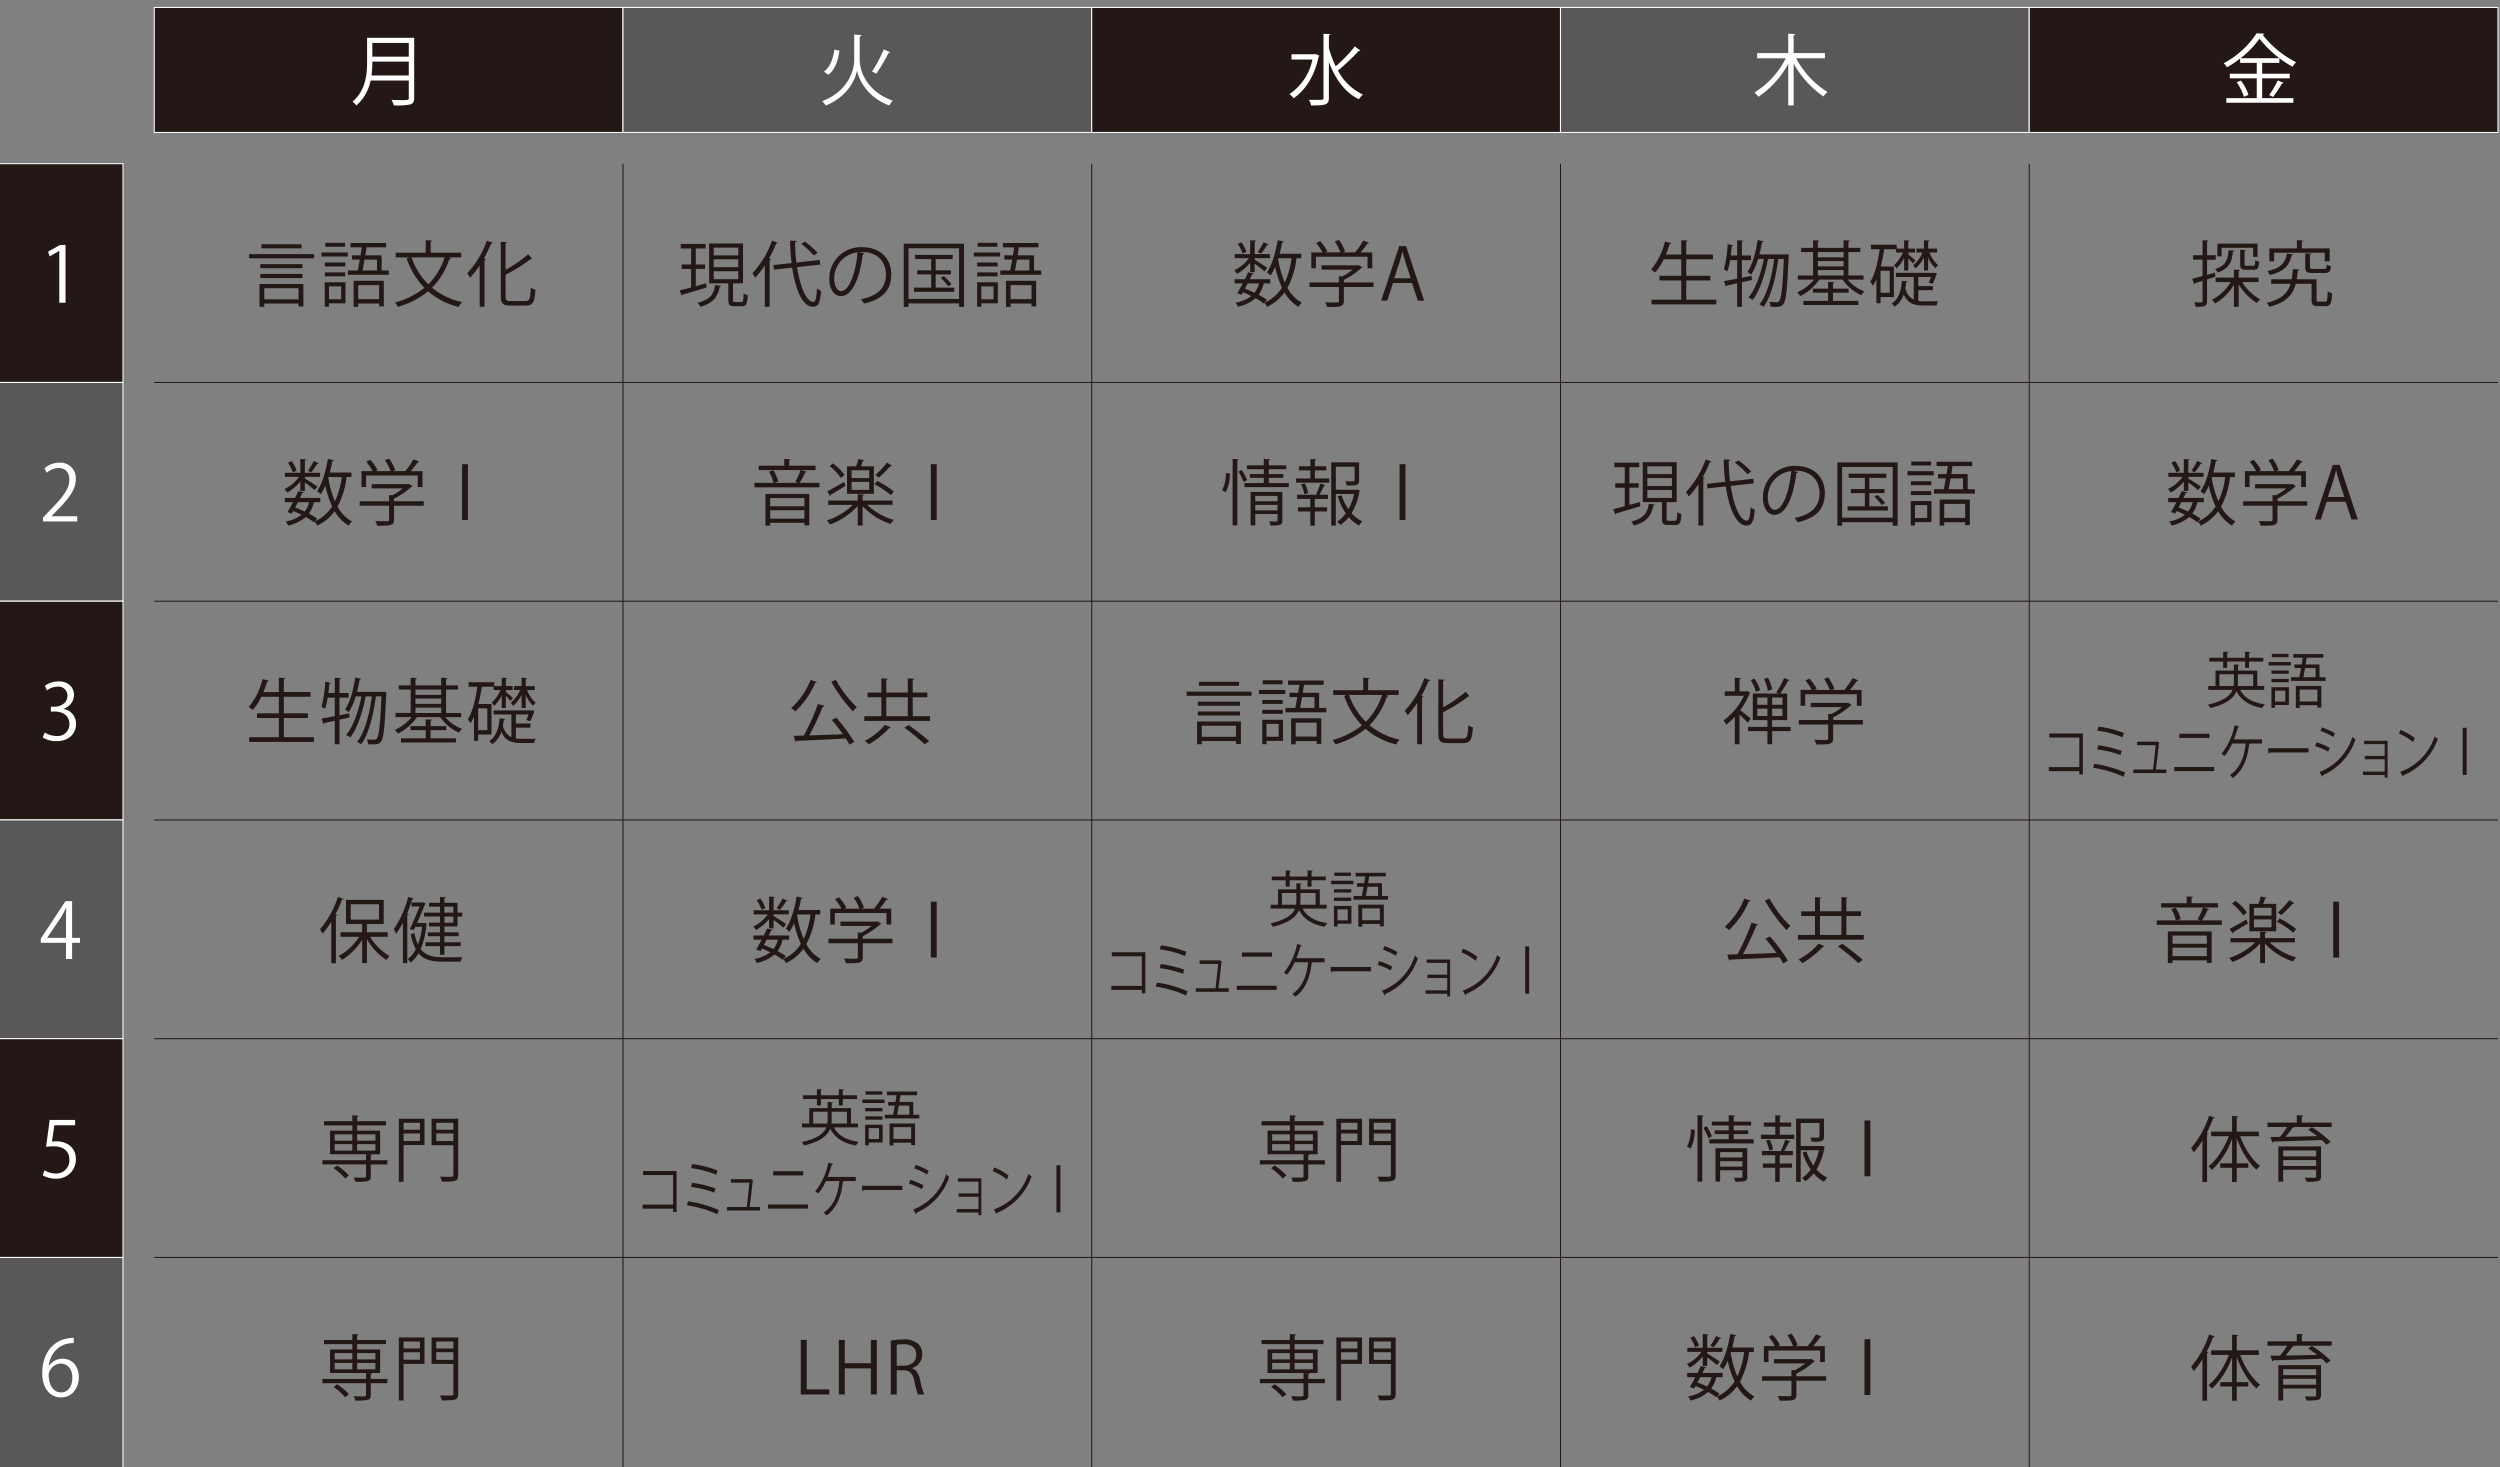 <svg id="レイヤー_1" data-name="レイヤー 1" xmlns="http://www.w3.org/2000/svg" width="690" height="405" viewBox="0 0 690 405"><rect x="0" y="0" width="690" height="405" fill="#808080" stroke="none"/><defs><style>.cls-1,.cls-5{fill:#231815;}.cls-1,.cls-2{stroke:#fff;}.cls-1,.cls-2,.cls-3{stroke-miterlimit:10;stroke-width:0.283px;}.cls-2{fill:#595757;}.cls-3{fill:none;stroke:#231815;}.cls-4{fill:#fff;}</style></defs><rect class="cls-1" x="42.567" y="2.055" width="129.375" height="34.5"/><rect class="cls-2" x="171.942" y="2.055" width="129.375" height="34.5"/><rect class="cls-1" x="301.317" y="2.055" width="129.375" height="34.5"/><rect class="cls-2" x="430.692" y="2.055" width="129.375" height="34.5"/><rect class="cls-1" x="560.067" y="2.055" width="129.375" height="34.5"/><line class="cls-3" x1="560.067" y1="407.43" x2="560.067" y2="45.18"/><line class="cls-3" x1="430.692" y1="407.43" x2="430.692" y2="45.18"/><line class="cls-3" x1="301.317" y1="407.43" x2="301.317" y2="45.18"/><line class="cls-3" x1="171.942" y1="407.43" x2="171.942" y2="45.18"/><line class="cls-3" x1="42.567" y1="105.555" x2="689.442" y2="105.555"/><line class="cls-3" x1="42.567" y1="165.93" x2="689.442" y2="165.93"/><line class="cls-3" x1="42.567" y1="226.305" x2="689.442" y2="226.305"/><line class="cls-3" x1="42.567" y1="286.68" x2="689.442" y2="286.68"/><line class="cls-3" x1="42.567" y1="347.055" x2="689.442" y2="347.055"/><rect class="cls-1" x="-0.558" y="45.18" width="34.5" height="60.375"/><rect class="cls-2" x="-0.558" y="105.555" width="34.5" height="60.375"/><rect class="cls-1" x="-0.558" y="165.93" width="34.5" height="60.375"/><rect class="cls-2" x="-0.558" y="226.305" width="34.5" height="60.375"/><rect class="cls-1" x="-0.558" y="286.68" width="34.5" height="60.375"/><rect class="cls-2" x="-0.558" y="347.055" width="34.5" height="60.375"/><path class="cls-4" d="M363.156,14.91l1.022.468a.66.66,0,0,1-.233.256c-1.109,5.371-3.731,9.334-6.906,11.487a5.942,5.942,0,0,0-1.15-1.151,15.244,15.244,0,0,0,6.35-9.547h-5.775V14.974H362.9Zm3.622-1.662a28.03,28.03,0,0,0,1.875,5.05,39.871,39.871,0,0,0,5.286-5.477l1.512,1.13a.516.516,0,0,1-.468.127,57.822,57.822,0,0,1-5.712,5.392,14.919,14.919,0,0,0,6.9,6.628,5.92,5.92,0,0,0-1.108,1.3c-3.879-1.855-6.543-5.648-8.29-10.273v9.869c0,1.938-.9,2.109-4.9,2.109a6.355,6.355,0,0,0-.595-1.557c.809.022,1.555.022,2.151.022,1.79,0,1.854,0,1.854-.574V9.327l1.918.106c-.021.17-.128.277-.426.3Z"/><path class="cls-4" d="M503.676,16.083h-7.949a24.583,24.583,0,0,0,8.652,9.312,6.8,6.8,0,0,0-1.109,1.236,27.352,27.352,0,0,1-8.225-9.079V29.081h-1.491V17.616a25.468,25.468,0,0,1-8.249,9.1,6.963,6.963,0,0,0-1.065-1.193,23.4,23.4,0,0,0,8.63-9.44h-7.884v-1.43h8.568V9.305l1.939.107c-.023.171-.15.276-.448.3v4.943h8.631Z"/><path class="cls-4" d="M624.356,21.623v5.455h8.608v1.279h-18.5V27.078h8.4V21.623h-7.437V20.344h7.437V17.36h-4.58V16.146a31.056,31.056,0,0,1-3.624,2.43,8.714,8.714,0,0,0-.894-1.13,24.942,24.942,0,0,0,9.077-8.269l2.089.128a.5.5,0,0,1-.426.319,27.212,27.212,0,0,0,9.205,7.545,7.837,7.837,0,0,0-.958,1.256,30.155,30.155,0,0,1-9.143-7.756,24.5,24.5,0,0,1-5.221,5.391h10.719v1.3h-4.751v2.984h7.607v1.279Zm-5.031,5.093a14.724,14.724,0,0,0-2-4.028l1.172-.447a13.979,13.979,0,0,1,2.089,3.941ZM630.28,22.88c-.064.127-.235.191-.468.17a31.994,31.994,0,0,1-2.452,3.709l-1.065-.534a25.5,25.5,0,0,0,2.386-4.048Z"/><path class="cls-4" d="M114.315,10.434V26.971c0,1.109-.3,1.6-1.086,1.854a17.837,17.837,0,0,1-4.541.256,7.987,7.987,0,0,0-.618-1.513c1.024.044,2,.064,2.771.064,1.854,0,1.982,0,1.982-.661V22.22H102.275a12.16,12.16,0,0,1-3.921,6.9,5.072,5.072,0,0,0-1.065-1.065c3.665-3.111,4.027-7.524,4.027-11.061V10.434ZM102.765,17a28.516,28.516,0,0,1-.235,3.836h10.293V17Zm10.058-5.157H102.765v3.793h10.058Z"/><path class="cls-5" d="M236.79,311.155h-6.652c1.187,2.241,3.511,3.527,6.836,3.994a4.982,4.982,0,0,0-.719,1.019c-3.443-.618-5.8-2.071-7.12-4.662-.719,1.854-2.573,3.527-7.188,4.662a4.848,4.848,0,0,0-.668-.936c4.43-1.019,6.134-2.49,6.77-4.077h-6.7v-1.069h2.006V305.84h5.063v-1.688l1.471.083c-.016.116-.116.2-.334.235v1.37h5.332v4.246h1.905Zm-11.315-6.067v-1.756h-3.844V302.3h3.844v-1.691l1.438.086c-.018.116-.118.2-.335.232V302.3h4.931v-1.691l1.437.086c-.016.134-.1.2-.334.232V302.3h3.944v1.034h-3.944v1.756h-1.1v-1.756h-4.931v1.756Zm-1.036,5h3.894a8.3,8.3,0,0,0,.083-1.287v-1.955h-3.977Zm9.309-3.242h-4.195V308.8a10.926,10.926,0,0,1-.067,1.287h4.262Z"/><path class="cls-5" d="M238.014,304.419v-.954h6.134v.954Zm5.6,6v4.914H239.77v.785h-.987v-5.7Zm-.049-4.612v.918H238.8v-.918Zm-4.764,3.227v-.921h4.764v.921Zm4.714-7.824v.918H238.9v-.918Zm-.9,10.162H239.77v3.01h2.841Zm9.443-3.711h1.673v1.019H244.2v-1.019h2.289c.152-.734.318-1.6.485-2.523h-1.838v-1h2c.1-.633.2-1.287.3-1.872H244.8v-1h8.307v1h-4.579l-.284,1.872h3.81Zm-6.534,8.492v-6.085h7.036v5.984H251.47v-.668h-4.881v.769Zm5.95-5.066h-4.881v3.26h4.881Zm-.5-5.949h-2.892c-.15.9-.317,1.789-.468,2.523h3.36Z"/><path class="cls-5" d="M186.745,323.2v11.315h-.976v-.922h-8.424v-1.12h8.424v-8.156h-8.29V323.2Z"/><path class="cls-5" d="M189.916,331.569a31.338,31.338,0,0,1,8.477,2.407l-.4,1.167a31.093,31.093,0,0,0-8.4-2.472Zm1.07-5.117a31.528,31.528,0,0,1,6.458,1.539l-.308,1.171a27.5,27.5,0,0,0-6.431-1.572Zm.053-5.164a29.03,29.03,0,0,1,7.033,1.789l-.387,1.17a26.918,26.918,0,0,0-6.954-1.839Z"/><path class="cls-5" d="M209.786,333.138v.971h-9.12v-.971h5.442c.214-1.688.575-5.013.709-6.719h-5.094v-.968h5.362l.16-.069.655.4a.211.211,0,0,1-.16.151c-.174,1.756-.6,5.414-.829,7.2Z"/><path class="cls-5" d="M223,332.437v1.138H211.967v-1.138Zm-1.311-9.176v1.153h-8.3v-1.153Z"/><path class="cls-5" d="M236.185,324.833v1.135h-3.316a.307.307,0,0,1-.241.2c-.4,3.878-1.658,7.253-4.479,9.291a6.773,6.773,0,0,0-.829-.751c2.741-1.854,4.011-5,4.345-8.742h-3.717a14.658,14.658,0,0,1-2.112,3.444,5.386,5.386,0,0,0-.843-.586,18.491,18.491,0,0,0,3.637-7.921l1.284.368a.351.351,0,0,1-.361.25,32.98,32.98,0,0,1-1.137,3.31Z"/><path class="cls-5" d="M237.873,327.254h11.165v1.189H238.381a.621.621,0,0,1-.428.318Z"/><path class="cls-5" d="M251.26,325.65a16.837,16.837,0,0,1,3.6,1.506l-.4,1.052a16.94,16.94,0,0,0-3.6-1.536Zm.8,8.174a15.314,15.314,0,0,0,9.092-9.728c.2.217.615.567.816.737a16.291,16.291,0,0,1-9,9.877.432.432,0,0,1-.161.419Zm.668-12.319a18.725,18.725,0,0,1,3.584,1.64l-.442,1.019a18.5,18.5,0,0,0-3.543-1.688Z"/><path class="cls-5" d="M270.851,325.216v10.162h-.8v-.734h-6v-.936h6v-3.393H264.58v-.936h5.468v-3.242h-5.669v-.921Z"/><path class="cls-5" d="M274.394,322.209a15.26,15.26,0,0,1,3.985,2.273l-.508,1.052a15.9,15.9,0,0,0-3.9-2.324Zm-.053,11.583A15.584,15.584,0,0,0,283.848,324a5.249,5.249,0,0,0,.869.683,16.876,16.876,0,0,1-9.467,10.029.574.574,0,0,1-.187.383Z"/><path class="cls-5" d="M292.676,321.606v13.02h-1.1v-13.02Z"/><path class="cls-5" d="M366.166,250.78h-6.652c1.187,2.24,3.511,3.527,6.836,3.993a4.982,4.982,0,0,0-.719,1.019c-3.443-.618-5.8-2.071-7.12-4.662-.719,1.854-2.573,3.527-7.187,4.662a4.9,4.9,0,0,0-.669-.936c4.43-1.019,6.134-2.49,6.77-4.076h-6.7v-1.07h2.006v-4.246h5.063v-1.688l1.471.083c-.016.116-.116.2-.334.235v1.37h5.332v4.246h1.9Zm-11.315-6.068v-1.756h-3.844v-1.034h3.844v-1.691l1.438.086c-.018.116-.118.2-.335.232v1.373h4.931v-1.691l1.437.086c-.016.134-.1.2-.334.232v1.373h3.944v1.034h-3.944v1.756h-1.1v-1.756h-4.931v1.756Zm-1.036,5h3.894a8.3,8.3,0,0,0,.083-1.287v-1.955h-3.977Zm9.309-3.242h-4.2v1.955a10.926,10.926,0,0,1-.067,1.287h4.262Z"/><path class="cls-5" d="M367.39,244.043v-.953h6.134v.953Zm5.6,6v4.914h-3.843v.785h-.987v-5.7Zm-.049-4.612v.918h-4.764v-.918Zm-4.764,3.227v-.921h4.764v.921Zm4.714-7.824v.919h-4.613v-.919Zm-.9,10.163h-2.841v3.01h2.841Zm9.443-3.712H383.1V248.3h-9.528v-1.019h2.289c.152-.734.318-1.6.485-2.522h-1.838v-1h2c.1-.633.2-1.286.3-1.872h-2.641v-1h8.306v1H377.9l-.284,1.872h3.81Zm-6.534,8.493v-6.086h7.036v5.985h-1.086v-.669h-4.881v.77Zm5.95-5.067h-4.881v3.26h4.881Zm-.5-5.948h-2.892c-.15.9-.317,1.788-.468,2.522h3.36Z"/><path class="cls-5" d="M316.121,262.82v11.315h-.976v-.921h-8.424v-1.121h8.424v-8.156h-8.29V262.82Z"/><path class="cls-5" d="M319.292,271.193a31.338,31.338,0,0,1,8.477,2.407l-.4,1.168a31.022,31.022,0,0,0-8.4-2.472Zm1.07-5.117a31.527,31.527,0,0,1,6.458,1.54l-.308,1.17a27.5,27.5,0,0,0-6.431-1.572Zm.053-5.164a29.03,29.03,0,0,1,7.033,1.789l-.387,1.171a26.882,26.882,0,0,0-6.953-1.84Z"/><path class="cls-5" d="M339.162,272.762v.972h-9.12v-.972h5.442c.214-1.688.575-5.013.709-6.718H331.1v-.969h5.362l.16-.068.655.4a.209.209,0,0,1-.16.151c-.174,1.756-.6,5.414-.829,7.2Z"/><path class="cls-5" d="M352.374,272.061V273.2H341.343v-1.138Zm-1.31-9.176v1.153h-8.3v-1.153Z"/><path class="cls-5" d="M365.561,264.457v1.135h-3.316a.307.307,0,0,1-.241.2c-.4,3.878-1.658,7.253-4.479,9.292a6.7,6.7,0,0,0-.829-.752c2.741-1.854,4.011-5,4.345-8.742h-3.717a14.658,14.658,0,0,1-2.112,3.444,5.382,5.382,0,0,0-.843-.585,18.5,18.5,0,0,0,3.637-7.922l1.284.368a.351.351,0,0,1-.361.25,32.894,32.894,0,0,1-1.137,3.31Z"/><path class="cls-5" d="M367.249,266.879h11.165v1.188H367.757a.615.615,0,0,1-.428.318Z"/><path class="cls-5" d="M380.636,265.274a16.787,16.787,0,0,1,3.6,1.507l-.4,1.051a16.991,16.991,0,0,0-3.6-1.536Zm.8,8.174a15.314,15.314,0,0,0,9.092-9.728c.2.217.615.568.816.737a16.291,16.291,0,0,1-9,9.877.431.431,0,0,1-.161.419Zm.668-12.319a18.787,18.787,0,0,1,3.584,1.64l-.442,1.019a18.5,18.5,0,0,0-3.543-1.687Z"/><path class="cls-5" d="M400.227,264.84V275h-.8v-.733h-6v-.936h6v-3.394h-5.468V269h5.468v-3.242h-5.669v-.921Z"/><path class="cls-5" d="M403.77,261.833a15.289,15.289,0,0,1,3.985,2.273l-.508,1.052a15.871,15.871,0,0,0-3.905-2.323Zm-.053,11.583a15.584,15.584,0,0,0,9.507-9.794,5.249,5.249,0,0,0,.869.683,16.876,16.876,0,0,1-9.467,10.029.57.57,0,0,1-.187.383Z"/><path class="cls-5" d="M422.052,261.23v13.021h-1.1V261.23Z"/><path class="cls-5" d="M624.915,190.405h-6.652c1.187,2.241,3.511,3.527,6.836,3.994a4.955,4.955,0,0,0-.719,1.019c-3.443-.618-5.8-2.071-7.12-4.662-.719,1.854-2.573,3.527-7.187,4.662a4.9,4.9,0,0,0-.669-.936c4.43-1.019,6.134-2.49,6.77-4.077h-6.7v-1.069h2.006V185.09h5.063V183.4l1.471.083c-.016.116-.116.2-.334.235v1.37h5.332v4.246h1.9ZM613.6,184.338v-1.756h-3.844v-1.034H613.6v-1.691l1.438.086c-.018.116-.118.2-.335.232v1.373h4.932v-1.691l1.436.086c-.016.134-.1.2-.334.232v1.373h3.944v1.034h-3.944v1.756h-1.1v-1.756H614.7v1.756Zm-1.036,5h3.894a8.3,8.3,0,0,0,.083-1.287v-1.955h-3.977Zm9.309-3.242h-4.2v1.955a10.715,10.715,0,0,1-.067,1.287h4.262Z"/><path class="cls-5" d="M626.139,183.669v-.954h6.134v.954Zm5.6,6v4.915H627.9v.785h-.987v-5.7Zm-.049-4.611v.918h-4.764v-.918Zm-4.764,3.227v-.921h4.764v.921Zm4.714-7.824v.918h-4.613v-.918Zm-.9,10.162H627.9v3.01h2.841Zm9.443-3.711h1.673v1.019h-9.528v-1.019h2.289c.152-.734.318-1.6.485-2.523H633.26v-1h2.006c.1-.633.2-1.287.3-1.872h-2.641v-1h8.306v1h-4.579l-.284,1.872h3.81Zm-6.534,8.492v-6.085h7.036V195.3H639.6v-.668h-4.881v.769Zm5.95-5.066h-4.881v3.26H639.6Zm-.5-5.949H636.2c-.151.9-.318,1.789-.468,2.523h3.359Z"/><path class="cls-5" d="M574.87,202.445v11.316h-.976v-.922H565.47v-1.12h8.424v-8.156H565.6v-1.118Z"/><path class="cls-5" d="M578.041,210.819a31.338,31.338,0,0,1,8.477,2.407l-.4,1.167a31.093,31.093,0,0,0-8.4-2.472Zm1.07-5.117a31.528,31.528,0,0,1,6.458,1.539l-.308,1.171a27.453,27.453,0,0,0-6.431-1.572Zm.053-5.164a28.984,28.984,0,0,1,7.033,1.789l-.387,1.17a26.921,26.921,0,0,0-6.953-1.839Z"/><path class="cls-5" d="M597.911,212.388v.971h-9.12v-.971h5.443c.213-1.688.575-5.013.708-6.719h-5.094V204.7h5.362l.16-.069.655.4a.211.211,0,0,1-.16.151c-.174,1.756-.6,5.414-.829,7.2Z"/><path class="cls-5" d="M611.123,211.686v1.139H600.092v-1.139Zm-1.31-9.175v1.153h-8.3v-1.153Z"/><path class="cls-5" d="M624.31,204.083v1.135h-3.316a.307.307,0,0,1-.241.2c-.4,3.877-1.658,7.253-4.479,9.291a6.773,6.773,0,0,0-.829-.751c2.741-1.855,4.011-5,4.346-8.742h-3.718a14.658,14.658,0,0,1-2.112,3.444,5.386,5.386,0,0,0-.843-.586,18.491,18.491,0,0,0,3.637-7.921l1.284.368a.351.351,0,0,1-.361.25,32.98,32.98,0,0,1-1.137,3.31Z"/><path class="cls-5" d="M626,206.5h11.165v1.189H626.506a.621.621,0,0,1-.428.318Z"/><path class="cls-5" d="M639.385,204.9a16.786,16.786,0,0,1,3.6,1.506l-.4,1.052a16.94,16.94,0,0,0-3.6-1.536Zm.8,8.174a15.316,15.316,0,0,0,9.092-9.728c.2.217.615.567.816.737a16.289,16.289,0,0,1-9,9.877.432.432,0,0,1-.161.419Zm.668-12.319a18.725,18.725,0,0,1,3.584,1.64L644,203.414a18.5,18.5,0,0,0-3.543-1.688Z"/><path class="cls-5" d="M658.976,204.466v10.162h-.8v-.734h-6v-.936h6v-3.393h-5.469v-.936h5.469v-3.242H652.5v-.921Z"/><path class="cls-5" d="M662.519,201.459a15.26,15.26,0,0,1,3.985,2.273L666,204.784a15.9,15.9,0,0,0-3.9-2.324Zm-.053,11.582a15.58,15.58,0,0,0,9.507-9.793,5.249,5.249,0,0,0,.869.683,16.876,16.876,0,0,1-9.467,10.029.57.57,0,0,1-.187.383Z"/><path class="cls-5" d="M680.8,200.856v13.02h-1.1v-13.02Z"/><path class="cls-4" d="M235.763,9.54l2.024.148c-.021.193-.213.342-.512.406v6.541c0,2.324,1.471,8.461,9.121,11.146a6.617,6.617,0,0,0-.958,1.343c-6.479-2.451-8.482-7.544-8.888-9.632h-.02c-.384,2.11-2.281,7.032-8.61,9.632a8.105,8.105,0,0,0-.981-1.215c7.438-2.813,8.824-8.907,8.824-11.274Zm-8.354,10.249c1.769-1.32,2.536-3.706,2.876-6.115l1.407.32c-.383,2.536-1.129,5.177-3.047,6.648Zm18.284-5.348a.512.512,0,0,1-.469.191,47.391,47.391,0,0,1-3.367,5.712c0-.021-1.172-.619-1.172-.619a36.646,36.646,0,0,0,3.239-6.094Z"/><path class="cls-4" d="M16.364,83.557v-14.3h-.041L13.7,70.771l-.425-1.322,3.3-1.854H18.09V83.557Z"/><path class="cls-4" d="M21.309,143.933H11.868v-1.088l1.556-1.64c3.793-3.836,5.711-6.16,5.711-8.76,0-1.7-.746-3.28-3.047-3.28a5.337,5.337,0,0,0-3.2,1.322l-.6-1.236a6.238,6.238,0,0,1,4.133-1.557,4.255,4.255,0,0,1,4.5,4.54c0,3-2.109,5.56-5.412,8.885l-1.259,1.322v.042h7.055Z"/><path class="cls-4" d="M17.516,195.674a4.091,4.091,0,0,1,3.473,4.136c0,2.534-1.833,4.751-5.412,4.751a7.063,7.063,0,0,1-3.772-1.022l.531-1.364a6.374,6.374,0,0,0,3.261.96,3.241,3.241,0,0,0,3.559-3.346c0-2.344-1.982-3.411-4.07-3.411H14.042v-1.322h1.044c1.535,0,3.516-.957,3.516-2.96a2.463,2.463,0,0,0-2.749-2.579,5.229,5.229,0,0,0-2.919,1.043l-.534-1.3a6.679,6.679,0,0,1,3.8-1.194c2.919,0,4.219,1.854,4.219,3.771a4.024,4.024,0,0,1-2.9,3.773Z"/><path class="cls-4" d="M19.9,264.681H18.218v-4.475H11.25v-1.129l6.82-10.358H19.9v10.124h2.175v1.363H19.9Zm-6.861-5.838h5.177v-5.67c0-.873.043-1.726.086-2.555h-.086c-.49.977-.873,1.661-1.277,2.386l-3.9,5.8Z"/><path class="cls-4" d="M20.734,309.1v1.471H15l-.659,4.519A8.58,8.58,0,0,1,15.577,315c2.833,0,5.369,1.682,5.369,4.9a5.285,5.285,0,0,1-5.5,5.414,7.1,7.1,0,0,1-3.667-.939l.513-1.385a5.888,5.888,0,0,0,3.154.9,3.621,3.621,0,0,0,3.707-3.773c0-2.2-1.406-3.729-4.389-3.729a13.086,13.086,0,0,0-2.046.148l1-7.437Z"/><path class="cls-4" d="M13.509,376.973a4.475,4.475,0,0,1,3.729-1.961c2.707,0,4.518,2.024,4.518,5.093,0,2.921-1.791,5.583-4.9,5.583s-5.2-2.579-5.2-6.712c0-4.285,2.005-8.76,7.182-9.612a12.271,12.271,0,0,1,1.492-.149l.022,1.471c-4.433,0-6.543,3.218-6.905,6.287Zm6.456,3.26c0-2.451-1.32-3.878-3.238-3.878a3.5,3.5,0,0,0-3.3,3.025c.021,2.921,1.257,4.924,3.473,4.924C18.752,384.3,19.965,382.64,19.965,380.233Z"/><path class="cls-5" d="M345.049,75.12V72.529a12.971,12.971,0,0,1-3.64,3.065,4.908,4.908,0,0,0-.731-1.009,10.2,10.2,0,0,0,4.015-3.343h-3.9V70.116h4.252v-3.8l1.621.1c-.019.139-.117.238-.376.258v3.442h4.195v1.126h-4.195V71.7c.812.474,2.929,1.839,3.462,2.235l-.771.968c-.475-.454-1.741-1.444-2.691-2.136V75.12Zm5.518,3.1h-1.78a8.629,8.629,0,0,1-1.4,3.144,18.712,18.712,0,0,1,2.294,1.405l-.89.988a16.05,16.05,0,0,0-2.255-1.444,11.136,11.136,0,0,1-4.9,2.355A3.192,3.192,0,0,0,341,83.545a9.824,9.824,0,0,0,4.371-1.839c-.752-.376-1.523-.733-2.3-1.049l-.395.712-1.166-.434c.435-.733.969-1.7,1.483-2.71h-2.235V77.057h2.829c.316-.652.633-1.3.89-1.9l1.561.357c-.059.138-.176.2-.435.178-.2.415-.414.89-.652,1.364h5.617Zm-7.93-11.354a10.03,10.03,0,0,1,1.384,2.631l-1.049.5a10.557,10.557,0,0,0-1.344-2.671Zm1.739,11.354c-.257.493-.514.988-.771,1.463.89.336,1.78.712,2.63,1.107a6.888,6.888,0,0,0,1.246-2.57Zm2.77-8.7a18.411,18.411,0,0,0,1.6-2.67l1.385.613c-.059.139-.217.158-.395.139A21.186,21.186,0,0,1,348.055,70Zm12.006,1.76h-1.326a23.241,23.241,0,0,1-2.493,8.169,9.945,9.945,0,0,0,3.976,4.094,5.331,5.331,0,0,0-.949,1.147,11.064,11.064,0,0,1-3.838-3.976,12.484,12.484,0,0,1-4.825,3.976,5.328,5.328,0,0,0-.731-1.128,11.06,11.06,0,0,0,4.864-4.173,25.705,25.705,0,0,1-1.878-5.736,13.306,13.306,0,0,1-1.287,2.393,5.331,5.331,0,0,0-1.007-.85c1.4-1.977,2.413-5.458,2.986-8.9l1.681.356c-.039.158-.177.238-.436.238-.2,1.047-.434,2.116-.711,3.144h5.974Zm-6.329,0-.06.2a27.152,27.152,0,0,0,1.839,6.507,23.169,23.169,0,0,0,1.878-6.7Z"/><path class="cls-5" d="M379.108,77.968v1.245H370.9V83.05c0,1.661-.949,1.682-4.609,1.682a6.291,6.291,0,0,0-.573-1.306c1.009.04,1.9.06,2.532.06,1.147,0,1.285,0,1.285-.436V79.213h-8.109V77.968h8.109V76.246l.93.059a16.31,16.31,0,0,0,2.867-1.878h-8.6V73.24h10.01l.236-.078,1.029.652a.42.42,0,0,1-.3.178,21.255,21.255,0,0,1-4.806,3.263v.713Zm-15.923-7.1v3.185h-1.266V69.66h3.086a14.382,14.382,0,0,0-1.76-2.591l1.107-.534a12.941,12.941,0,0,1,2,2.829l-.574.3h4.193a14.228,14.228,0,0,0-1.561-3.025l1.146-.435a12.679,12.679,0,0,1,1.681,3.164l-.693.3H374a24.174,24.174,0,0,0,2.275-3.244,7.978,7.978,0,0,1,1.563.653.4.4,0,0,1-.416.159,29.889,29.889,0,0,1-1.9,2.432h3.224v4.391h-1.306V70.866Z"/><path class="cls-5" d="M393.07,82.991h-1.741l-1.621-4.885h-5.242l-1.582,4.885H381.2l4.985-15.071h1.9Zm-3.7-6.191-1.483-4.469c-.316-1.03-.573-1.979-.771-2.869h-.059c-.2.911-.476,1.86-.752,2.81L384.8,76.8Z"/><path class="cls-5" d="M339.432,130.709a10.529,10.529,0,0,1-1.147,5.161,9.2,9.2,0,0,0-.989-.553,10.3,10.3,0,0,0,1.068-4.766Zm.771-4.056,1.682.118c-.021.14-.119.238-.376.259v17.977H340.2Zm3.046,6.409a21.545,21.545,0,0,0-1.424-2.906l.91-.455a15.969,15.969,0,0,1,1.463,2.787Zm6.942.258h5.518v1.127H343.466V133.32h5.341v-1.444H344.95v-1.028h3.857V129.5h-4.649v-1.067h4.649v-1.782l1.78.118c-.02.14-.119.238-.4.28v1.384h4.826V129.5h-4.826v1.346h4.015v1.028h-4.015Zm3.738,2.452v7.853c0,1.284-.514,1.424-3.264,1.424a4.471,4.471,0,0,0-.414-1.147c.553.017,1.068.038,1.442.038.812,0,.911,0,.911-.315v-1.762h-6.151v3.144h-1.286v-9.235Zm-1.325,1.087h-6.151v1.483H352.6Zm-6.151,4H352.6v-1.5h-6.151Z"/><path class="cls-5" d="M362.907,129.838v2.217h3.976v1.164h-9.177v-1.164h3.956v-2.217H358.5v-1.147h3.164v-2l1.621.1c-.019.14-.118.238-.376.259v1.64h3.146v1.147Zm.338,6.546a20.02,20.02,0,0,0,1.185-2.945l1.406.473c-.06.119-.2.178-.416.178a22.5,22.5,0,0,1-1.266,2.454h2.374v1.165h-3.64V140h3.383v1.168h-3.383v3.9h-1.246v-3.9h-3.4V140h3.4v-2.294h-3.658v-1.165H363.6Zm-3.245.042a10.216,10.216,0,0,0-.909-2.731l1.028-.277a10.951,10.951,0,0,1,.949,2.669Zm14.518-1.308.831.3a.821.821,0,0,1-.138.259,16.963,16.963,0,0,1-2.177,5.951,8.751,8.751,0,0,0,3.007,2.277,5.121,5.121,0,0,0-.93,1.147,9.643,9.643,0,0,1-2.848-2.315,10.392,10.392,0,0,1-2.313,2.157,4.353,4.353,0,0,0-.911-.891,9.346,9.346,0,0,0,2.413-2.333,16.335,16.335,0,0,1-2.235-4.689l1.068-.276a14.729,14.729,0,0,0,1.88,3.836,14.845,14.845,0,0,0,1.561-4.193h-5.042v8.721h-1.266V127.6h7.693v4.966c0,1.423-.712,1.423-3.4,1.423a4.342,4.342,0,0,0-.395-1.147c.514,0,1.008.021,1.384.021,1.088,0,1.168,0,1.168-.318v-3.717h-5.182v6.347h5.6Z"/><path class="cls-5" d="M387.907,128.117v15.407h-1.622V128.117Z"/><path class="cls-5" d="M327.5,190.882h17.94v1.168H327.5Zm2.888,14.539v-6.29h12.1v6.21h-1.344v-.811H331.69v.891Zm11.847-11.769v1.129H330.6v-1.129Zm-11.63,3.839v-1.129h11.63v1.129Zm11.373-9.316v1.106H330.9v-1.106Zm-.83,12.124H331.69v3.066h9.454Z"/><path class="cls-5" d="M347.473,191.557v-1.129h7.257v1.129Zm6.624,7.1v5.815h-4.549v.931h-1.166v-6.746Zm-.059-5.458v1.088H348.4V193.2Zm-5.637,3.818v-1.087h5.637v1.087Zm5.577-9.256v1.088H348.52v-1.088Zm-1.066,12.026h-3.364v3.559h3.364Zm11.174-4.392h1.977V196.6H354.79v-1.206h2.71c.178-.871.375-1.9.573-2.986H355.9v-1.186h2.373c.118-.752.237-1.524.356-2.217H355.5v-1.185h9.829V189h-5.42l-.335,2.217h4.509Zm-7.733,10.046v-7.2h8.325v7.078h-1.285v-.79h-5.775v.909Zm7.04-5.99h-5.775v3.857h5.775Zm-.592-7.042h-3.422c-.178,1.066-.376,2.115-.554,2.986H362.8Z"/><path class="cls-5" d="M386.04,191.794h-3.561c.515.179.653.217.791.277-.059.137-.216.2-.494.2a20.511,20.511,0,0,1-4.786,7.892,19.516,19.516,0,0,0,8.286,3.976,6.5,6.5,0,0,0-.949,1.325,20.076,20.076,0,0,1-8.426-4.312,23.26,23.26,0,0,1-8.346,4.291,6.276,6.276,0,0,0-.771-1.206,21.967,21.967,0,0,0,8.108-4.032,22.459,22.459,0,0,1-4.923-8.151l.81-.256h-3.817v-1.307h8.287v-3.462l1.761.119c-.02.14-.139.238-.4.28v3.063h8.426Zm-13.707,0a19.354,19.354,0,0,0,4.649,7.435,18.989,18.989,0,0,0,4.488-7.435Z"/><path class="cls-5" d="M391.14,205.421V194.008a24.422,24.422,0,0,1-2.67,3.423,9.3,9.3,0,0,0-.751-1.266,26.328,26.328,0,0,0,5.419-8.979l1.621.553a.369.369,0,0,1-.454.178,36.6,36.6,0,0,1-2,4.172l.574.16c-.039.137-.138.238-.395.256v12.916Zm7.16-2.947c0,1.108.237,1.364,1.384,1.364h4.134c1.127,0,1.306-.752,1.444-3.7a3.5,3.5,0,0,0,1.266.591c-.217,3.245-.614,4.371-2.651,4.371h-4.271c-2.037,0-2.631-.552-2.631-2.668V187.483l1.72.116c-.019.14-.119.238-.395.279v7.337a33.742,33.742,0,0,0,6.231-4.312l1.087,1.266a.458.458,0,0,1-.376.059,42.661,42.661,0,0,1-6.942,4.333Z"/><path class="cls-5" d="M365.668,320.218v1.168H361.08v3.263c0,.772-.178,1.129-.811,1.325a14.3,14.3,0,0,1-3.462.2,4.8,4.8,0,0,0-.435-1.189c.811.021,1.563.042,2.117.042,1.147,0,1.285,0,1.285-.4v-3.245H347.73v-1.168h12.044v-1.64h-9.929v-6.507H356v-1.465h-7.812v-1.147H356v-1.64l1.7.118c-.019.137-.119.238-.376.277v1.245h7.971v1.147h-7.971v1.465h6.35v6.507H360.11v.018l1.346.059c-.021.14-.119.238-.376.28v1.283ZM354,325.264a15.808,15.808,0,0,0-3.185-2.85l.989-.731a15.86,15.86,0,0,1,3.244,2.749Zm-2.888-12.186v1.741H356v-1.741Zm0,2.71v1.78H356v-1.78Zm11.254-2.71h-5.044v1.741h5.044Zm0,4.49v-1.78h-5.044v1.78Z"/><path class="cls-5" d="M375.913,308.766v7.28h-5.776v10.127h-1.305V308.766Zm-1.266,1.13h-4.51v1.9h4.51Zm-4.51,5.021h4.51V312.84h-4.51Zm15.072-6.151v15.508c0,1.8-.692,1.857-4.51,1.857a5.813,5.813,0,0,0-.5-1.381c.851.038,1.662.038,2.275.038,1.286,0,1.405,0,1.405-.514v-8.21h-6.013v-7.3Zm-1.325,1.13h-4.727v1.9h4.727Zm-4.727,5.042h4.727v-2.1h-4.727Z"/><path class="cls-5" d="M365.668,380.594v1.168H361.08v3.262c0,.773-.178,1.129-.811,1.326a14.3,14.3,0,0,1-3.462.2,4.8,4.8,0,0,0-.435-1.189c.811.021,1.563.042,2.117.042,1.147,0,1.285,0,1.285-.4v-3.244H347.73v-1.168h12.044v-1.64h-9.929v-6.508H356v-1.465h-7.812v-1.146H356v-1.641l1.7.119c-.019.137-.119.238-.376.277v1.245h7.971v1.146h-7.971v1.465h6.35v6.508H360.11v.018l1.346.059c-.021.14-.119.238-.376.279v1.284ZM354,385.639a15.806,15.806,0,0,0-3.185-2.849l.989-.731a15.827,15.827,0,0,1,3.244,2.748Zm-2.888-12.185V375.2H356v-1.741Zm0,2.71v1.779H356v-1.779Zm11.254-2.71h-5.044V375.2h5.044Zm0,4.489v-1.779h-5.044v1.779Z"/><path class="cls-5" d="M375.913,369.142v7.28h-5.776v10.127h-1.305V369.142Zm-1.266,1.129h-4.51v1.9h4.51Zm-4.51,5.022h4.51v-2.077h-4.51Zm15.072-6.151V384.65c0,1.8-.692,1.857-4.51,1.857a5.835,5.835,0,0,0-.5-1.382c.851.039,1.662.039,2.275.039,1.286,0,1.405,0,1.405-.514v-8.21h-6.013v-7.3Zm-1.325,1.129h-4.727v1.9h4.727Zm-4.727,5.043h4.727v-2.1h-4.727Z"/><path class="cls-5" d="M465.4,82.715h8.307v1.3H455.826v-1.3h8.207v-5.3H458V76.128h6.032v-4.57h-4.845a15.559,15.559,0,0,1-2.374,3.66,8.043,8.043,0,0,0-1.107-.811,19.25,19.25,0,0,0,3.836-7.753l1.722.474c-.059.14-.2.219-.456.219-.3.968-.633,1.958-1.028,2.907h4.252V66.3l1.78.1c-.019.138-.138.238-.415.277v3.58h7.377v1.3H465.4v4.57h6.646v1.286H465.4Z"/><path class="cls-5" d="M483.554,77.275l-2.789.613v6.785H479.46V78.185c-1.087.237-2.077.454-2.868.613a.36.36,0,0,1-.257.3l-.515-1.523c.99-.157,2.256-.395,3.64-.671V71.8H477.5a18.849,18.849,0,0,1-.732,3.1,8.2,8.2,0,0,0-.988-.554,32.865,32.865,0,0,0,1.047-6.962l1.544.337c-.04.139-.178.2-.416.217-.06.831-.159,1.721-.257,2.572h1.76V66.318l1.681.1c-.02.139-.119.238-.376.277v3.818h2.512V71.8h-2.512v4.866l2.671-.534Zm9.434-7.08.713.059a4.047,4.047,0,0,1-.04.455c-.376,9.256-.712,12.3-1.464,13.231-.376.534-.79.752-2.1.752-.435,0-.93-.019-1.425-.04a3.152,3.152,0,0,0-.376-1.325c.89.059,1.682.08,2.039.08a.725.725,0,0,0,.711-.337c.574-.672.969-3.56,1.286-11.61h-1.543c-.573,4.786-1.938,10.423-4.054,13.232a4.937,4.937,0,0,0-1.147-.652c2.175-2.612,3.5-7.912,4.093-12.58h-1.7c-.75,4.055-2.273,8.861-4.252,11.314a5.245,5.245,0,0,0-1.186-.654c2-2.253,3.52-6.7,4.272-10.66h-1.583a16.743,16.743,0,0,1-1.938,4.352,8.272,8.272,0,0,0-1.009-.752c1.365-1.958,2.314-5.379,2.829-8.822l1.641.357c-.04.138-.178.217-.435.217-.2,1.147-.435,2.3-.731,3.4h7.081Z"/><path class="cls-5" d="M514.349,77.176h-4.392a10.956,10.956,0,0,0,4.628,3.243,5.62,5.62,0,0,0-.869,1.049,12.639,12.639,0,0,1-5.163-4.292h-6.427a13.943,13.943,0,0,1-5.241,4.549,5.344,5.344,0,0,0-.871-1.028,12.193,12.193,0,0,0,4.647-3.521h-4.449V76.029H500.4V69.562h-3.283V68.415H500.4V66.3l1.722.1c-.021.158-.139.238-.4.277v1.741h7.1V66.3l1.74.1c-.019.158-.138.257-.4.277v1.741h3.283v1.147h-3.283v6.467h4.173Zm-8.446,3.6v2.255h7v1.147h-15.17V83.031h6.823V80.776h-4.213V79.669h4.213v-1.88l1.742.1c-.021.139-.14.237-.4.277v1.5h4.311v1.107Zm2.928-11.214h-7.1v1.463h7.1Zm-7.1,2.491v1.464h7.1V72.053Zm0,2.493v1.483h7.1V74.546Z"/><path class="cls-5" d="M522.714,81.982h-3.681V83.7h-1.146V77.057a12.057,12.057,0,0,1-.988,1.82,8.036,8.036,0,0,0-.714-1.107c1.287-2,2.118-5.42,2.612-8.979h-2.413V67.544h7.1v1.068h2.056V66.3l1.5.1c-.019.138-.118.217-.356.257v1.958h1.86V69.7h-1.86v.514c.416.336,1.662,1.4,1.958,1.7l-.712.792a15.162,15.162,0,0,0-1.246-1.425v3.382h-1.147V71.223a12.355,12.355,0,0,1-2.1,2.888,3.835,3.835,0,0,0-.693-.911,10.635,10.635,0,0,0,2.472-3.5h-1.918v-.909h-3.264a44.493,44.493,0,0,1-.949,4.766h3.621ZM521.565,80.8V74.744h-2.532V80.8Zm7.892-.712V83.05a9.435,9.435,0,0,0,1.544.119l3.895-.021a3.911,3.911,0,0,0-.395,1.168h-3.58c-2.69,0-4.41-.593-5.5-3.086a6.477,6.477,0,0,1-2.511,3.443,3.965,3.965,0,0,0-.83-.892c2.075-1.323,2.649-3.8,2.867-6.269l1.563.159c-.04.138-.159.217-.4.237-.059.534-.138,1.107-.236,1.642a4.41,4.41,0,0,0,2.333,3.144V76.445h-4.924V75.317h10.581l.693.039a14.5,14.5,0,0,1-1.168,2.988l-1.048-.376c.2-.416.415-.97.612-1.523h-3.5v2.511h4.016v1.127Zm1.563-5.419V71.006a9.97,9.97,0,0,1-2.334,3.084,4.183,4.183,0,0,0-.652-.89,8.692,8.692,0,0,0,2.57-3.5h-1.661V68.612h2.077V66.3l1.523.1c-.019.138-.119.217-.376.257v1.958h2.472V69.7h-2.1a8.378,8.378,0,0,0,2.413,3.521,4.276,4.276,0,0,0-.771.81,8.87,8.87,0,0,1-2.018-3.006v3.639Z"/><path class="cls-5" d="M452.571,138.562l.159,1.147c-2.434.752-5.023,1.521-6.646,1.976a.381.381,0,0,1-.237.318l-.614-1.465c.871-.217,1.979-.493,3.2-.829v-5.1h-2.611V133.38h2.611v-4.431H445.57V127.7h6.863v1.247h-2.71v4.431h2.552V134.6h-2.552v4.748Zm4.154.671a.411.411,0,0,1-.4.256c-.5,2.552-1.523,4.49-5.341,5.56a4.3,4.3,0,0,0-.772-1.109c3.5-.832,4.49-2.451,4.847-4.885Zm3.264,3.935c0,.475.079.573.612.573h1.7c.476,0,.574-.315.614-2.392a3.3,3.3,0,0,0,1.147.514c-.119,2.434-.455,3.028-1.623,3.028H460.4c-1.363,0-1.7-.377-1.7-1.723V138.58h-5.3V127.565h9.354V138.58h-2.768Zm-5.32-14.456v2.154h6.783v-2.154Zm0,3.242v2.178h6.783v-2.178Zm0,3.283v2.2h6.783v-2.2Z"/><path class="cls-5" d="M468.769,133.635a24.344,24.344,0,0,1-2.669,3.423,9.254,9.254,0,0,0-.752-1.265,26.36,26.36,0,0,0,5.42-8.98l1.621.553a.37.37,0,0,1-.455.178,36.766,36.766,0,0,1-2,4.172l.573.16c-.039.137-.138.238-.4.256v12.917h-1.345Zm15.29-.237-6.389.713c.831,5.3,2.511,9.553,4.469,9.571.633,0,.911-1.088,1.028-3.738a3.527,3.527,0,0,0,1.149.734c-.3,3.381-.811,4.371-2.275,4.371-2.907-.021-4.827-4.847-5.717-10.8l-5.042.556-.14-1.266,5.025-.555a53.362,53.362,0,0,1-.416-6.19l1.8.08c0,.179-.138.277-.416.315a44.442,44.442,0,0,0,.357,5.658l6.427-.713Zm-4.233-6.347a23.179,23.179,0,0,1,3.5,3.105l-1.028.731a23.13,23.13,0,0,0-3.462-3.2Z"/><path class="cls-5" d="M496.28,130.275a.513.513,0,0,1-.493.315c-.713,6.15-2.77,11.511-6.053,11.511-1.661,0-3.164-1.661-3.164-4.787a8.677,8.677,0,0,1,8.9-8.721c5.716,0,8.188,3.619,8.188,7.476,0,4.707-2.729,6.983-7.516,8.088a7.831,7.831,0,0,0-.831-1.206c4.55-.871,6.884-3.085,6.884-6.823,0-3.262-2.1-6.231-6.725-6.231-.2,0-.416.021-.594.039Zm-1.9-.259a7.279,7.279,0,0,0-6.467,7.259c0,2.116.911,3.441,1.86,3.441C492.166,140.716,493.888,135.436,494.381,130.016Z"/><path class="cls-5" d="M507.117,127.624h16.634v17.463h-1.364v-.969H508.423v.969h-1.306Zm1.306,15.249h13.964V128.89H508.423Zm7.516-3.125h5.122v1.167H509.926v-1.167h4.766v-3.64h-3.876v-1.127h3.876v-3.1h-4.449v-1.147h10.383v1.147h-4.687v3.1h4.192v1.127h-4.192Zm3.421-.357a14.937,14.937,0,0,0-2.037-2.315l.87-.472a14.218,14.218,0,0,1,2.1,2.234Z"/><path class="cls-5" d="M526.46,131.184v-1.129h7.258v1.129Zm6.625,7.1V144.1h-4.549v.93H527.37v-6.745Zm-.059-5.459v1.088h-5.637v-1.088Zm-5.637,3.818v-1.087h5.637v1.087Zm5.577-9.255v1.087h-5.458v-1.087ZM531.9,139.412h-3.364v3.559H531.9Zm11.174-4.392h1.977v1.206H533.778V135.02h2.709c.179-.871.376-1.9.574-2.986h-2.175v-1.186h2.373c.118-.752.237-1.524.356-2.216h-3.126v-1.186h9.831v1.186H538.9l-.336,2.216h4.51Zm-7.733,10.046v-7.2h8.327v7.077h-1.287v-.79h-5.775v.909Zm7.04-5.99h-5.775v3.857h5.775Zm-.593-7.042h-3.421c-.178,1.067-.376,2.115-.554,2.986h3.975Z"/><path class="cls-5" d="M482.249,190.746l.871.514a.416.416,0,0,1-.259.178,19.906,19.906,0,0,1-2.551,4.567c.811.615,2.413,1.94,2.869,2.3l-.772,1.185c-.455-.534-1.483-1.482-2.294-2.216v8.15h-1.306v-7.595A17.492,17.492,0,0,1,476.415,200a4.866,4.866,0,0,0-.713-1.167,17.776,17.776,0,0,0,5.617-6.8h-5.3v-1.227h2.789v-3.759l1.682.1c-.02.14-.119.238-.376.28v3.381h1.9Zm11.947,9.868V201.8h-5.084v3.619h-1.305V201.8h-5.341v-1.188h5.341v-1.858h-4.035v-7.339c3.7,0,5.815.021,7.14.021v-.021c-.3-.137-.653-.3-.673-.3a22.7,22.7,0,0,0,2.175-3.994l1.5.592c-.039.119-.2.16-.415.16a30.661,30.661,0,0,1-2.155,3.539h1.918v7.339h-4.154v1.858Zm-9.95-13.309a11.6,11.6,0,0,1,1.544,3.164l-1.147.473a13.043,13.043,0,0,0-1.445-3.224Zm.772,5.22v2h2.789v-2Zm0,5.1h2.789v-2.035h-2.789Zm2.947-10.6a12.857,12.857,0,0,1,1.147,3.245l-1.188.395a12.2,12.2,0,0,0-1.066-3.3Zm4,7.5v-2h-2.848v2Zm0,3.105v-2.035h-2.848v2.035Z"/><path class="cls-5" d="M514.151,198.715v1.248h-8.208V203.8c0,1.661-.949,1.682-4.609,1.682a6.253,6.253,0,0,0-.573-1.308c1.009.042,1.9.06,2.532.06,1.146,0,1.285,0,1.285-.434v-3.836h-8.109v-1.248h8.109v-1.721l.93.06a16.367,16.367,0,0,0,2.867-1.878h-8.6v-1.189h10.008l.238-.077,1.028.654a.413.413,0,0,1-.3.175,21.317,21.317,0,0,1-4.806,3.266v.71Zm-15.922-7.1V194.8h-1.266V190.41h3.086a14.209,14.209,0,0,0-1.76-2.591l1.107-.535a12.965,12.965,0,0,1,2,2.829l-.574.3h4.193a14.166,14.166,0,0,0-1.563-3.028l1.148-.434a12.735,12.735,0,0,1,1.681,3.165l-.693.3h3.462a24.118,24.118,0,0,0,2.275-3.245,7.7,7.7,0,0,1,1.563.654.4.4,0,0,1-.416.157,30.073,30.073,0,0,1-1.9,2.434h3.224V194.8h-1.306v-3.183Z"/><path class="cls-5" d="M483.158,248.608c-.059.139-.217.2-.454.2a24.488,24.488,0,0,1-5.5,7.912,6.561,6.561,0,0,0-1.166-.912,20.842,20.842,0,0,0,5.38-7.791Zm2.1,6.566a.481.481,0,0,1-.5.259,74.53,74.53,0,0,1-3.717,7.91c2.788-.078,6.091-.2,9.275-.315-.949-1.346-2.056-2.79-3.046-3.955l1.247-.594a46.847,46.847,0,0,1,4.944,6.685l-1.325.731c-.257-.493-.614-1.067-1.028-1.7-4.965.3-10.246.515-13.529.651a.374.374,0,0,1-.316.277l-.555-1.661,2.829-.078a59.837,59.837,0,0,0,3.876-8.7Zm3.145-7.158a30.628,30.628,0,0,0,5.775,7.574,6.675,6.675,0,0,0-1.107,1.129,42.453,42.453,0,0,1-5.953-8.168Z"/><path class="cls-5" d="M509.6,258.045h4.786v1.3H496.231v-1.3h4.708v-5.224h-3.8v-1.3h3.8V247.6l1.761.119c-.021.119-.119.217-.4.259v3.539h5.934V247.6l1.76.119c-.019.119-.118.217-.4.259v3.539h4.034v1.3H509.6Zm-6.012,3.1c-.06.116-.219.175-.436.157a25.656,25.656,0,0,1-5.676,4.529,8.684,8.684,0,0,0-1.088-.99,18.328,18.328,0,0,0,5.518-4.389Zm-1.287-8.329v5.224h5.934v-5.224ZM512.886,265.8a58.43,58.43,0,0,0-5.6-4.588l1.187-.734a67.633,67.633,0,0,1,5.676,4.451Z"/><path class="cls-5" d="M467.741,311.833a10.529,10.529,0,0,1-1.147,5.161,8.847,8.847,0,0,0-.989-.552,10.3,10.3,0,0,0,1.068-4.767Zm.771-4.056,1.682.119c-.021.139-.119.238-.376.258v17.977h-1.306Zm3.046,6.409a21.529,21.529,0,0,0-1.423-2.906l.909-.454a15.933,15.933,0,0,1,1.463,2.787Zm6.943.259h5.518v1.126H471.775v-1.126h5.341V313h-3.857v-1.028h3.857v-1.346h-4.649V309.56h4.649v-1.783l1.78.119c-.019.139-.119.238-.4.279v1.385h4.825v1.067H478.5v1.346h4.014V313H478.5Zm3.738,2.451v7.854c0,1.283-.514,1.423-3.264,1.423a4.526,4.526,0,0,0-.415-1.147c.553.018,1.068.039,1.443.039.811,0,.91,0,.91-.315v-1.762h-6.15v3.143h-1.287V316.9Zm-1.326,1.088h-6.15v1.482h6.15Zm-6.15,4h6.15v-1.5h-6.15Z"/><path class="cls-5" d="M491.217,310.962v2.217h3.976v1.165h-9.178v-1.165h3.957v-2.217h-3.165v-1.147h3.165v-2l1.621.1c-.02.139-.119.237-.376.258v1.64h3.145v1.147Zm.337,6.546a19.948,19.948,0,0,0,1.186-2.944l1.4.472c-.059.119-.2.178-.416.178a22.247,22.247,0,0,1-1.266,2.455h2.374v1.165H491.2v2.293h3.383V322.3H491.2v3.9h-1.246v-3.9h-3.4v-1.168h3.4v-2.293h-3.658v-1.165h5.616Zm-3.245.042a10.239,10.239,0,0,0-.909-2.731l1.028-.276a10.918,10.918,0,0,1,.949,2.668Zm14.519-1.308.83.3a.826.826,0,0,1-.138.258,16.976,16.976,0,0,1-2.177,5.952,8.757,8.757,0,0,0,3.007,2.276,5.121,5.121,0,0,0-.93,1.147,9.64,9.64,0,0,1-2.848-2.315,10.37,10.37,0,0,1-2.313,2.157,4.305,4.305,0,0,0-.911-.891,9.329,9.329,0,0,0,2.413-2.333,16.327,16.327,0,0,1-2.234-4.688l1.068-.277a14.7,14.7,0,0,0,1.879,3.836,14.86,14.86,0,0,0,1.562-4.192h-5.043v8.721h-1.266V308.728h7.693v4.965c0,1.423-.711,1.423-3.4,1.423a4.355,4.355,0,0,0-.395-1.147c.514,0,1.009.021,1.385.021,1.087,0,1.167,0,1.167-.318v-3.717h-5.182V316.3h5.6Z"/><path class="cls-5" d="M516.217,309.242v15.407h-1.623V309.242Z"/><path class="cls-5" d="M469.956,377v-2.591a12.925,12.925,0,0,1-3.64,3.066,5,5,0,0,0-.73-1.01,10.2,10.2,0,0,0,4.014-3.343h-3.9v-1.126h4.252v-3.8l1.621.1c-.019.14-.117.238-.376.259v3.441H475.4v1.126H471.2v.455c.812.475,2.929,1.839,3.462,2.234l-.771.972c-.475-.455-1.741-1.444-2.691-2.137V377Zm5.518,3.105h-1.78a8.6,8.6,0,0,1-1.4,3.143,18.958,18.958,0,0,1,2.294,1.406l-.89.989a15.783,15.783,0,0,0-2.255-1.444,11.168,11.168,0,0,1-4.9,2.354,3.235,3.235,0,0,0-.633-1.13,9.779,9.779,0,0,0,4.371-1.839c-.752-.374-1.523-.731-2.3-1.046l-.395.71-1.166-.433c.435-.734.969-1.7,1.483-2.71h-2.235v-1.168h2.829c.316-.654.633-1.305.89-1.9l1.561.357c-.059.139-.176.2-.435.178-.2.416-.414.889-.652,1.364h5.617Zm-7.93-11.354a10.041,10.041,0,0,1,1.384,2.63l-1.049.5a10.557,10.557,0,0,0-1.344-2.671Zm1.739,11.354c-.257.493-.514.989-.771,1.462.89.338,1.78.713,2.63,1.108a6.9,6.9,0,0,0,1.247-2.57Zm2.77-8.7a18.5,18.5,0,0,0,1.6-2.668l1.385.612c-.059.137-.217.158-.395.137a20.94,20.94,0,0,1-1.682,2.395Zm12.006,1.76h-1.326a23.246,23.246,0,0,1-2.493,8.171,9.937,9.937,0,0,0,3.976,4.091,5.48,5.48,0,0,0-.949,1.147,11.052,11.052,0,0,1-3.838-3.972,12.449,12.449,0,0,1-4.825,3.972,5.352,5.352,0,0,0-.731-1.126,11.064,11.064,0,0,0,4.864-4.172,25.765,25.765,0,0,1-1.878-5.737,13.536,13.536,0,0,1-1.287,2.395,5.276,5.276,0,0,0-1.007-.853c1.4-1.976,2.413-5.459,2.986-8.9l1.681.356c-.039.158-.177.238-.436.238-.2,1.049-.433,2.115-.711,3.144h5.974Zm-6.329,0-.06.2a27.179,27.179,0,0,0,1.839,6.507,23.186,23.186,0,0,0,1.878-6.706Z"/><path class="cls-5" d="M504.015,379.842v1.248h-8.209v3.836c0,1.661-.949,1.682-4.609,1.682a6.3,6.3,0,0,0-.573-1.307c1.009.041,1.9.059,2.532.059,1.147,0,1.285,0,1.285-.434V381.09h-8.109v-1.248h8.109v-1.72l.93.059a16.31,16.31,0,0,0,2.867-1.878h-8.6v-1.188h10.009l.236-.078,1.029.651a.408.408,0,0,1-.3.178,21.262,21.262,0,0,1-4.806,3.266v.71Zm-15.923-7.1v3.182h-1.265v-4.389h3.085a14.278,14.278,0,0,0-1.76-2.591l1.107-.535a12.954,12.954,0,0,1,2,2.829l-.574.3h4.193a14.247,14.247,0,0,0-1.561-3.028l1.147-.434a12.762,12.762,0,0,1,1.68,3.165l-.692.3h3.461a24.31,24.31,0,0,0,2.275-3.245,7.7,7.7,0,0,1,1.563.654.4.4,0,0,1-.416.158,29.894,29.894,0,0,1-1.9,2.433h3.224v4.389h-1.306v-3.182Z"/><path class="cls-5" d="M516.217,369.618v15.406h-1.623V369.618Z"/><path class="cls-5" d="M611.463,76.365l-2.313.751V83.07c0,1.463-.654,1.641-3.145,1.6a5.02,5.02,0,0,0-.395-1.247c.533.02,1.028.04,1.384.04.81,0,.909,0,.909-.4V77.512l-2.056.633a.409.409,0,0,1-.278.316l-.474-1.523c.772-.2,1.74-.454,2.808-.752V71.677h-2.61V70.432h2.61V66.3l1.642.1c-.019.158-.119.238-.395.277v3.758h2.393v1.245H609.15v4.174l2.156-.612Zm11.887,1.484H618.8a14.131,14.131,0,0,0,5.025,4.785,4.16,4.16,0,0,0-.93,1.03,16.4,16.4,0,0,1-5.024-5.182v6.191h-1.3V78.561a14,14,0,0,1-5.223,5.2,4.861,4.861,0,0,0-.89-1.028,12.453,12.453,0,0,0,5.2-4.885h-4.134V76.622h5.044V74.407l1.7.1c-.02.138-.138.238-.4.276v1.84h5.478Zm-6.685-8.663c-.039.138-.139.238-.375.257-.278,2.789-1.009,4.707-4.213,5.775a3.391,3.391,0,0,0-.712-.969c2.868-.871,3.52-2.493,3.719-5.2Zm-3.5-.792v2.374H612v-3.54h11.076v3.659h-1.206V68.394Zm5.123.535,1.582.119c-.019.138-.119.217-.376.257v3.559c0,.436.1.495.633.495h1.761c.435,0,.533-.2.573-1.6a3.231,3.231,0,0,0,1.069.456c-.119,1.8-.455,2.235-1.483,2.235h-2.077c-1.385,0-1.682-.336-1.682-1.563Z"/><path class="cls-5" d="M639.371,82.674c0,.515.1.593.632.593h1.721c.554,0,.652-.376.712-2.867a3.846,3.846,0,0,0,1.227.554c-.138,2.848-.476,3.54-1.8,3.54h-2.056c-1.4,0-1.82-.375-1.82-1.82V78.323h-4.352c-.79,2.986-2.57,5.182-7.3,6.35a3.481,3.481,0,0,0-.732-1.089c4.135-.969,5.836-2.749,6.607-5.261h-5.36V77.078h5.657a28.139,28.139,0,0,0,.336-2.81c1.344.1,1.563.119,1.76.139,0,.159-.159.257-.4.3q-.118,1.245-.3,2.374h5.459Zm-6.489-12.479c-.019.138-.157.237-.395.257-.593,2.57-1.76,4.449-6.012,5.439a3.735,3.735,0,0,0-.712-1.068c3.876-.792,4.964-2.375,5.4-4.826Zm-5.22-.436v2.354h-1.326v-3.56h7.615V66.278l1.741.1c-.019.138-.119.236-.395.276v1.9h7.693v3.56h-1.364V69.759Zm8.584.158,1.7.119c-.02.139-.118.237-.395.277v3.382c0,.435.138.535.968.535h2.908c.575,0,.692-.159.751-1.208a4.366,4.366,0,0,0,1.168.456c-.138,1.483-.535,1.878-1.78,1.878H638.4c-1.741,0-2.156-.336-2.156-1.661Z"/><path class="cls-5" d="M602.732,135.5V132.9a12.94,12.94,0,0,1-3.64,3.067,5.046,5.046,0,0,0-.731-1.01,10.208,10.208,0,0,0,4.014-3.343H598.48v-1.126h4.252v-3.8l1.621.1c-.02.14-.118.238-.376.259v3.441h4.194v1.126h-4.194v.454c.811.476,2.928,1.84,3.461,2.235l-.771.972c-.475-.458-1.741-1.445-2.69-2.137V135.5Zm5.518,3.106h-1.78a8.618,8.618,0,0,1-1.4,3.143,19.036,19.036,0,0,1,2.294,1.406l-.89.989a15.855,15.855,0,0,0-2.256-1.444,11.168,11.168,0,0,1-4.9,2.354,3.22,3.22,0,0,0-.633-1.13,9.779,9.779,0,0,0,4.371-1.839c-.752-.374-1.523-.731-2.295-1.046l-.4.71-1.167-.434c.436-.733.969-1.7,1.483-2.709H598.44v-1.168h2.828c.317-.654.633-1.305.89-1.9l1.562.357c-.06.139-.177.2-.436.178-.2.416-.414.888-.652,1.364h5.618Zm-7.931-11.354a10.046,10.046,0,0,1,1.385,2.63l-1.049.5a10.547,10.547,0,0,0-1.345-2.671Zm1.74,11.354c-.257.493-.514.989-.771,1.462.89.338,1.78.713,2.629,1.108a6.9,6.9,0,0,0,1.247-2.57Zm2.769-8.7a18.427,18.427,0,0,0,1.6-2.671l1.384.615c-.059.137-.217.158-.395.137a20.94,20.94,0,0,1-1.682,2.395Zm12.006,1.762h-1.325a23.289,23.289,0,0,1-2.493,8.169,9.923,9.923,0,0,0,3.975,4.091,5.48,5.48,0,0,0-.949,1.147,11.049,11.049,0,0,1-3.837-3.972,12.453,12.453,0,0,1-4.826,3.972,5.352,5.352,0,0,0-.731-1.126,11.065,11.065,0,0,0,4.864-4.172,25.817,25.817,0,0,1-1.878-5.737,13.6,13.6,0,0,1-1.286,2.395,5.283,5.283,0,0,0-1.008-.853c1.4-1.976,2.413-5.459,2.987-8.9l1.68.357c-.039.157-.177.238-.435.238-.2,1.049-.434,2.115-.712,3.143h5.974Zm-6.329,0-.06.2a27.179,27.179,0,0,0,1.84,6.507,23.253,23.253,0,0,0,1.878-6.7Z"/><path class="cls-5" d="M636.79,138.342v1.248h-8.209v3.836c0,1.661-.949,1.682-4.608,1.682a6.357,6.357,0,0,0-.574-1.307c1.009.041,1.9.059,2.532.059,1.147,0,1.285,0,1.285-.434V139.59h-8.109v-1.248h8.109v-1.72l.93.059a16.31,16.31,0,0,0,2.867-1.878h-8.6v-1.188h10.009l.236-.078,1.03.654a.418.418,0,0,1-.3.175,21.292,21.292,0,0,1-4.807,3.266v.71Zm-15.922-7.1v3.183H619.6v-4.389h3.086a14.251,14.251,0,0,0-1.761-2.591l1.107-.535a12.9,12.9,0,0,1,2,2.829l-.573.3h4.192a14.177,14.177,0,0,0-1.561-3.028l1.147-.434a12.762,12.762,0,0,1,1.68,3.165l-.692.3h3.461a24.028,24.028,0,0,0,2.275-3.245,7.664,7.664,0,0,1,1.563.654.394.394,0,0,1-.416.157,29.51,29.51,0,0,1-1.9,2.434h3.224v4.389h-1.306v-3.183Z"/><path class="cls-5" d="M650.752,143.367h-1.741l-1.621-4.885h-5.241l-1.582,4.885h-1.682l4.984-15.071h1.9Zm-3.7-6.19-1.483-4.472c-.316-1.028-.573-1.976-.771-2.867h-.059c-.2.909-.476,1.86-.752,2.808l-1.5,4.531Z"/><path class="cls-5" d="M609.732,250.964a.474.474,0,0,1-.435.175,21.253,21.253,0,0,1-1.542,2.888h5.478v1.228H595.275v-1.228h5.261a10.311,10.311,0,0,0-1.266-3.143l1.266-.3a10.587,10.587,0,0,1,1.325,3.105l-1.246.335H607.4c-.3-.1-.652-.237-.85-.315a19.768,19.768,0,0,0,1.483-3.224h-11.57v-1.206h7.061V247.4l1.761.119c-.02.14-.119.238-.4.279v1.483h7.279v1.206H608.19Zm-11.411,14.851v-8.742h12.1v8.682H609.08v-.71h-9.455v.77Zm10.759-7.595h-9.455v2.255h9.455Zm-9.455,5.678h9.455v-2.335h-9.455Z"/><path class="cls-5" d="M633.407,260.08h-6.981a16.894,16.894,0,0,0,7.336,4.154,5.568,5.568,0,0,0-.89,1.126,18.378,18.378,0,0,1-7.733-4.9v5.34h-1.345v-5.42a19.178,19.178,0,0,1-7.635,5.123,6.129,6.129,0,0,0-.909-1.108,18.15,18.15,0,0,0,7.2-4.312h-6.824V258.9h8.168v-1.763l1.74.1c-.019.157-.138.255-.395.276V258.9h8.268Zm-18.038-3.717c1.187-.594,2.927-1.6,4.668-2.591l.376,1.108c-1.484.889-3.047,1.819-4.035,2.392a.394.394,0,0,1-.2.357Zm1.582-7.714a13.071,13.071,0,0,1,3.184,3.165l-1.009.87a12.892,12.892,0,0,0-3.105-3.283Zm11.293.811v7.574h-7.416V249.46h2.531c.219-.653.455-1.465.594-2.059l1.641.378c-.039.118-.177.2-.4.2-.138.413-.335.968-.554,1.482Zm-1.3,3.242v-2.154h-4.847V252.7Zm0,3.245v-2.2h-4.847v2.2Zm2.253-2.451a25.694,25.694,0,0,1,4.55,2.906l-.811,1.01a25.533,25.533,0,0,0-4.529-3.028Zm-.533-1.644a24.774,24.774,0,0,0,3.2-3.42l1.366.85c-.06.1-.2.158-.436.119a31.4,31.4,0,0,1-3.143,3.144Z"/><path class="cls-5" d="M645.59,248.866v15.407h-1.623V248.866Z"/><path class="cls-5" d="M611.286,308.469c-.08.14-.218.2-.456.179a36.051,36.051,0,0,1-1.818,4.094l.533.14c-.04.119-.138.217-.395.238v13.112h-1.287V314.781a23.248,23.248,0,0,1-2.412,3.3,9.9,9.9,0,0,0-.693-1.245,26.333,26.333,0,0,0,4.945-8.9Zm12.164,5.123h-5.182c1.206,3.283,3.322,6.567,5.537,8.21a5.586,5.586,0,0,0-1.009,1.049c-2.156-1.822-4.193-5.2-5.458-8.686v6.924h3.2v1.227h-3.2v3.916h-1.285v-3.916h-3.265v-1.227h3.265v-6.843a21.921,21.921,0,0,1-5.558,8.664,5.688,5.688,0,0,0-.95-1.01c2.2-1.682,4.352-5,5.618-8.308h-4.885v-1.266h5.775V308l1.68.119c-.019.136-.118.234-.395.255v3.955h6.112Z"/><path class="cls-5" d="M643.544,309.836v1.207H633l.179.059a.477.477,0,0,1-.436.178,30.02,30.02,0,0,1-1.937,2.472c2.63-.041,5.7-.1,8.721-.178-.81-.633-1.68-1.266-2.492-1.78l1.049-.692a31.145,31.145,0,0,1,5.162,4.035l-1.107.808a14.5,14.5,0,0,0-1.346-1.3c-4.885.178-10.046.356-13.311.416a.38.38,0,0,1-.3.3l-.552-1.542,2.669-.042a24.428,24.428,0,0,0,1.939-2.727h-5.42v-1.207h8.109v-2.059l1.742.119c-.021.139-.119.238-.376.258v1.682ZM640.6,316.4v8.287c0,.752-.2,1.088-.79,1.284a14.152,14.152,0,0,1-3.224.178,4.832,4.832,0,0,0-.455-1.108c.612.021,1.207.021,1.681.021h1.029c.315-.021.415-.1.415-.4v-1.818h-9.1v3.322h-1.325V316.4Zm-1.344,1.126h-9.1v1.64h9.1Zm-9.1,4.291h9.1v-1.64h-9.1Z"/><path class="cls-5" d="M611.286,368.845c-.08.14-.218.2-.456.178a35.987,35.987,0,0,1-1.818,4.095l.533.14c-.04.118-.138.216-.395.237v13.113h-1.287V375.156a23.26,23.26,0,0,1-2.412,3.3,9.906,9.906,0,0,0-.693-1.246,26.328,26.328,0,0,0,4.945-8.9Zm12.164,5.123h-5.182c1.206,3.283,3.322,6.567,5.537,8.21a5.556,5.556,0,0,0-1.009,1.049c-2.156-1.822-4.193-5.2-5.458-8.686v6.924h3.2v1.227h-3.2v3.916h-1.285v-3.916h-3.265v-1.227h3.265v-6.844a21.884,21.884,0,0,1-5.558,8.662,5.739,5.739,0,0,0-.95-1.007c2.2-1.682,4.352-5,5.618-8.308h-4.885V372.7h5.775v-4.329l1.68.118c-.019.137-.118.238-.395.256V372.7h6.112Z"/><path class="cls-5" d="M643.544,370.212v1.206H633l.179.06a.477.477,0,0,1-.436.178,30.02,30.02,0,0,1-1.937,2.472c2.63-.041,5.7-.1,8.721-.178-.81-.633-1.68-1.266-2.492-1.78l1.049-.692a31.092,31.092,0,0,1,5.162,4.035l-1.107.811a14.118,14.118,0,0,0-1.346-1.307c-4.885.178-10.046.356-13.311.416a.384.384,0,0,1-.3.3l-.552-1.542,2.669-.042a24.348,24.348,0,0,0,1.939-2.728h-5.42v-1.206h8.109v-2.059l1.742.119c-.021.139-.119.237-.376.258v1.682Zm-2.948,6.567v8.287c0,.749-.2,1.087-.79,1.284a14.152,14.152,0,0,1-3.224.178,4.839,4.839,0,0,0-.455-1.109c.612.021,1.207.021,1.681.021h1.029c.315-.021.415-.1.415-.395v-1.818h-9.1v3.322h-1.325v-9.77Zm-1.344,1.126h-9.1v1.64h9.1Zm-9.1,4.291h9.1v-1.641h-9.1Z"/><path class="cls-5" d="M68.744,70.135h17.94V71.3H68.744Zm2.888,14.538V78.382h12.1v6.211H82.391v-.812H72.938v.892ZM83.479,72.905v1.126H71.849V72.905Zm-11.63,3.836V75.613h11.63v1.128Zm11.373-9.316v1.109H72.146V67.425ZM82.391,79.55H72.938v3.065h9.453Z"/><path class="cls-5" d="M88.721,70.808V69.681h7.257v1.127Zm6.624,7.1v5.815H90.8v.929H89.63V77.908Zm-.059-5.46v1.089H89.649V72.448Zm-5.637,3.819V75.179h5.637v1.088Zm5.577-9.256V68.1H89.768V67.011ZM94.16,79.036H90.8V82.6H94.16Zm11.174-4.392h1.977v1.207H96.038V74.644h2.71c.178-.87.375-1.9.573-2.986H97.146V70.471h2.373c.118-.752.237-1.523.356-2.215H96.749V67.069h9.831v1.187h-5.42l-.335,2.215h4.509ZM97.6,84.692v-7.2h8.327v7.081h-1.287v-.792H98.866v.911Zm7.04-5.993H98.866v3.857h5.775Zm-.593-7.041h-3.421c-.178,1.068-.376,2.116-.554,2.986h3.975Z"/><path class="cls-5" d="M127.288,71.044h-3.561c.515.179.653.219.791.278-.059.138-.218.2-.494.2a20.492,20.492,0,0,1-4.787,7.89,19.526,19.526,0,0,0,8.287,3.976,6.528,6.528,0,0,0-.949,1.325,20.052,20.052,0,0,1-8.426-4.311,23.245,23.245,0,0,1-8.346,4.292,6.215,6.215,0,0,0-.771-1.206,21.993,21.993,0,0,0,8.108-4.035,22.454,22.454,0,0,1-4.923-8.15l.81-.257H109.21v-1.3H117.5V66.278l1.761.119c-.021.138-.139.238-.4.277V69.74h8.426Zm-13.707,0a19.368,19.368,0,0,0,4.648,7.438,18.981,18.981,0,0,0,4.49-7.438Z"/><path class="cls-5" d="M132.388,84.673V73.26a24.414,24.414,0,0,1-2.67,3.421,9.42,9.42,0,0,0-.751-1.266,26.308,26.308,0,0,0,5.419-8.979l1.621.554a.367.367,0,0,1-.454.178,36.712,36.712,0,0,1-2,4.174l.575.157c-.04.14-.139.238-.4.257V84.673Zm7.16-2.948c0,1.108.237,1.365,1.384,1.365h4.134c1.127,0,1.306-.751,1.444-3.7a3.517,3.517,0,0,0,1.266.593c-.217,3.245-.614,4.372-2.651,4.372h-4.271c-2.037,0-2.632-.554-2.632-2.671V66.733l1.721.119c-.019.138-.117.238-.4.276v7.338a33.79,33.79,0,0,0,6.231-4.312l1.087,1.266a.449.449,0,0,1-.376.06,42.8,42.8,0,0,1-6.942,4.332Z"/><path class="cls-5" d="M82.9,135.5V132.9a12.926,12.926,0,0,1-3.64,3.067,5.006,5.006,0,0,0-.731-1.01,10.211,10.211,0,0,0,4.015-3.343h-3.9v-1.126H82.9v-3.8l1.621.1c-.019.14-.119.238-.376.259v3.441h4.194v1.126H84.14v.454c.811.476,2.928,1.84,3.462,2.235l-.771.972c-.476-.458-1.742-1.445-2.691-2.137V135.5Zm5.518,3.106h-1.78a8.618,8.618,0,0,1-1.4,3.143,19.036,19.036,0,0,1,2.294,1.406l-.89.989a15.84,15.84,0,0,0-2.255-1.444,11.174,11.174,0,0,1-4.9,2.354,3.235,3.235,0,0,0-.633-1.13,9.784,9.784,0,0,0,4.371-1.839c-.752-.374-1.523-.731-2.294-1.046l-.4.71-1.166-.434c.435-.733.968-1.7,1.482-2.709H78.6v-1.168h2.829c.316-.654.633-1.305.89-1.9l1.561.357c-.059.139-.177.2-.434.178-.2.416-.416.888-.653,1.364h5.617Zm-7.931-11.354a9.981,9.981,0,0,1,1.384,2.63l-1.048.5a10.54,10.54,0,0,0-1.344-2.671Zm1.74,11.354c-.257.493-.514.989-.771,1.462.89.338,1.78.713,2.631,1.108a6.9,6.9,0,0,0,1.245-2.57Zm2.769-8.7a18.338,18.338,0,0,0,1.6-2.671l1.385.615c-.06.137-.217.158-.4.137a20.8,20.8,0,0,1-1.681,2.395ZM97,131.659H95.672a23.248,23.248,0,0,1-2.493,8.169,9.925,9.925,0,0,0,3.976,4.091,5.423,5.423,0,0,0-.95,1.147,11.057,11.057,0,0,1-3.837-3.972,12.445,12.445,0,0,1-4.826,3.972,5.313,5.313,0,0,0-.731-1.126,11.081,11.081,0,0,0,4.866-4.172,25.663,25.663,0,0,1-1.879-5.737,13.8,13.8,0,0,1-1.285,2.395,5.384,5.384,0,0,0-1.009-.853c1.4-1.976,2.413-5.459,2.986-8.9l1.68.357c-.038.157-.178.238-.435.238-.2,1.049-.434,2.115-.712,3.143H97Zm-6.329,0-.059.2a27.179,27.179,0,0,0,1.839,6.507,23.221,23.221,0,0,0,1.878-6.7Z"/><path class="cls-5" d="M116.953,138.342v1.248h-8.208v3.836c0,1.661-.95,1.682-4.609,1.682a6.245,6.245,0,0,0-.573-1.307c1.008.041,1.9.059,2.531.059,1.147,0,1.285,0,1.285-.434V139.59H99.27v-1.248h8.109v-1.72l.93.059a16.282,16.282,0,0,0,2.868-1.878h-8.6v-1.188h10.008l.238-.078,1.028.654a.41.41,0,0,1-.3.175,21.307,21.307,0,0,1-4.806,3.266v.71Zm-15.922-7.1v3.183H99.765v-4.389h3.086a14.2,14.2,0,0,0-1.761-2.591l1.107-.535a12.938,12.938,0,0,1,2,2.829l-.574.3h4.193a14.235,14.235,0,0,0-1.563-3.028l1.148-.434a12.735,12.735,0,0,1,1.681,3.165l-.693.3h3.462a24.019,24.019,0,0,0,2.274-3.245,7.664,7.664,0,0,1,1.563.654.394.394,0,0,1-.416.157,29.485,29.485,0,0,1-1.9,2.434H116.6v4.389h-1.306v-3.183Z"/><path class="cls-5" d="M129.155,128.117v15.407h-1.622V128.117Z"/><path class="cls-5" d="M78.337,203.463h8.307v1.305H68.765v-1.305h8.207v-5.3H70.94v-1.286h6.032v-4.567H72.127a15.6,15.6,0,0,1-2.374,3.657,8.127,8.127,0,0,0-1.107-.811,19.252,19.252,0,0,0,3.836-7.752l1.722.475c-.06.137-.2.217-.456.217-.3.969-.633,1.958-1.028,2.906h4.252v-3.955l1.78.1c-.02.14-.139.238-.415.28V191h7.376v1.308H78.337v4.567h6.646v1.286H78.337Z"/><path class="cls-5" d="M96.492,198.023l-2.788.615v6.783H92.4v-6.486c-1.087.234-2.077.454-2.869.612a.363.363,0,0,1-.257.3l-.514-1.524c.99-.158,2.255-.4,3.64-.672v-5.1H90.441a19.026,19.026,0,0,1-.732,3.105,8.145,8.145,0,0,0-.988-.555,33.006,33.006,0,0,0,1.047-6.962l1.544.335c-.041.14-.179.2-.416.22-.06.829-.158,1.721-.257,2.571H92.4v-4.193l1.68.1c-.019.14-.118.238-.375.276v3.819h2.512v1.286H93.7v4.864l2.671-.534Zm9.436-7.081.712.059a3.8,3.8,0,0,1-.041.455c-.375,9.259-.711,12.3-1.463,13.234-.376.532-.792.749-2.1.749-.436,0-.93-.018-1.425-.038a3.171,3.171,0,0,0-.376-1.326c.891.06,1.682.08,2.038.08a.727.727,0,0,0,.712-.335c.574-.675.969-3.563,1.285-11.612h-1.542c-.573,4.786-1.939,10.423-4.054,13.231a4.955,4.955,0,0,0-1.147-.651c2.175-2.611,3.5-7.912,4.093-12.58h-1.7c-.751,4.055-2.275,8.86-4.252,11.315a5.141,5.141,0,0,0-1.188-.654c2-2.255,3.522-6.7,4.273-10.661H98.174a16.7,16.7,0,0,1-1.939,4.353,8.1,8.1,0,0,0-1.009-.752c1.366-1.958,2.315-5.381,2.829-8.822l1.642.356c-.04.14-.178.217-.435.217-.2,1.147-.436,2.294-.731,3.4h7.079Z"/><path class="cls-5" d="M127.288,197.924H122.9a10.963,10.963,0,0,0,4.628,3.245,5.53,5.53,0,0,0-.869,1.046,12.622,12.622,0,0,1-5.163-4.291h-6.427a13.958,13.958,0,0,1-5.242,4.55,5.274,5.274,0,0,0-.87-1.028,12.216,12.216,0,0,0,4.647-3.522h-4.45v-1.146h4.193v-6.469h-3.282v-1.147h3.282v-2.116l1.722.1c-.021.161-.14.238-.4.28v1.738h7.1v-2.116l1.742.1c-.02.161-.139.259-.4.28v1.738H126.4v1.147h-3.284v6.469h4.174Zm-8.446,3.6v2.255h7v1.147H110.673v-1.147H117.5v-2.255h-4.213v-1.106H117.5v-1.88l1.74.1c-.02.136-.138.237-.395.276v1.5h4.311v1.106Zm2.926-11.214h-7.1v1.465h7.1Zm-7.1,2.493v1.465h7.1V192.8Zm0,2.493v1.483h7.1V195.3Z"/><path class="cls-5" d="M135.652,202.732h-3.68v1.721h-1.147v-6.647a12.176,12.176,0,0,1-.988,1.821,8.013,8.013,0,0,0-.713-1.108c1.287-2,2.117-5.42,2.612-8.98h-2.413v-1.248h7.1v1.07h2.057v-2.315l1.5.1c-.019.14-.119.22-.357.259v1.958h1.861v1.087h-1.861v.514c.416.336,1.663,1.406,1.959,1.7l-.712.793a14.941,14.941,0,0,0-1.247-1.423v3.382H138.48v-3.441a12.308,12.308,0,0,1-2.1,2.885,3.794,3.794,0,0,0-.692-.909,10.633,10.633,0,0,0,2.472-3.5h-1.918v-.909h-3.264a44.69,44.69,0,0,1-.949,4.766h3.62Zm-1.148-1.188v-6.053h-2.532v6.053Zm7.892-.711V203.8a9.3,9.3,0,0,0,1.542.119l3.9-.021a3.865,3.865,0,0,0-.4,1.168h-3.581c-2.689,0-4.409-.595-5.5-3.085a6.472,6.472,0,0,1-2.511,3.441,3.984,3.984,0,0,0-.831-.891c2.076-1.325,2.649-3.8,2.868-6.27l1.563.158c-.04.139-.159.22-.4.237-.059.535-.138,1.109-.236,1.644a4.412,4.412,0,0,0,2.332,3.143v-6.248h-4.923v-1.13h10.581l.692.042a14.416,14.416,0,0,1-1.168,2.986l-1.047-.377c.2-.413.415-.969.612-1.521h-3.5v2.51h4.016v1.129Zm1.563-5.419v-3.661a10.027,10.027,0,0,1-2.334,3.087,4.174,4.174,0,0,0-.652-.891,8.691,8.691,0,0,0,2.57-3.5h-1.661v-1.087h2.077v-2.315l1.523.1c-.02.14-.119.22-.376.259v1.958h2.472v1.087h-2.1a8.382,8.382,0,0,0,2.412,3.522,4.2,4.2,0,0,0-.771.811,8.913,8.913,0,0,1-2.017-3.007v3.64Z"/><path class="cls-5" d="M91.429,254.405a23.174,23.174,0,0,1-2.413,3.3,9.886,9.886,0,0,0-.692-1.245,26.363,26.363,0,0,0,4.946-8.9l1.581.532c-.079.139-.217.2-.455.178a35.707,35.707,0,0,1-1.819,4.094l.534.14c-.04.119-.138.217-.4.238v13.113H91.429ZM107,258.559H102.13a15.531,15.531,0,0,0,5.419,5.339,5.406,5.406,0,0,0-.95,1.067,17.844,17.844,0,0,1-5.32-5.7V265.8H99.954V259.37a16.979,16.979,0,0,1-5.577,5.556,6.055,6.055,0,0,0-.93-1.069,15.269,15.269,0,0,0,5.676-5.3H93.981v-1.248h5.973v-2.294H95.5v-6.644h10.4v6.644h-4.628v2.294H107Zm-10.206-8.98v4.231H104.6v-4.231Z"/><path class="cls-5" d="M114.194,248.016a.4.4,0,0,1-.435.2,40.633,40.633,0,0,1-1.4,3.937l.455.119c-.04.137-.139.217-.4.238v13.309h-1.206V254.642a21.7,21.7,0,0,1-1.9,3.085c-.139-.336-.435-.99-.613-1.3a27.631,27.631,0,0,0,3.955-8.881Zm2.927,6.7.673.178a.924.924,0,0,1-.1.238,21.792,21.792,0,0,1-1.583,6.8c1.366,1.78,3.343,2.255,5.974,2.273.574,0,4.746,0,5.518-.018a3.774,3.774,0,0,0-.454,1.225h-5.144c-2.887,0-5-.514-6.486-2.312a9.076,9.076,0,0,1-2.2,2.57,4.477,4.477,0,0,0-.791-.968,7.746,7.746,0,0,0,2.235-2.71,14.475,14.475,0,0,1-1.4-4.154l1.009-.336a13.212,13.212,0,0,0,.988,3.182,21.514,21.514,0,0,0,1.127-4.864H114.63l-.4.871-1.126-.259c.909-1.916,2-4.507,2.689-6.249h-2.2v-1.108h2.829l.238-.059.771.317a1.589,1.589,0,0,1-.119.256c-.514,1.248-1.364,3.266-2.215,5.164h1.8Zm4.312-2.829v-1.64h-3.027v-1.067h3.027v-1.643l1.622.119c-.021.119-.138.217-.4.258v1.266h3.619v2.707h1.285v1.07h-1.285v2.748H122.66v1.623H126.6V258.4H122.66v1.661h4.509v1.07H122.66v2.392h-1.227v-2.392h-4v-1.07h4V258.4H118.07v-1.066h3.363v-1.623h-3.027V254.66h3.027v-1.7h-4.371v-1.07Zm3.678-1.64H122.66v1.64h2.451Zm0,4.409v-1.7H122.66v1.7Z"/><path class="cls-5" d="M106.916,320.218v1.168h-4.588v3.263c0,.772-.178,1.129-.811,1.325a14.3,14.3,0,0,1-3.462.2,4.8,4.8,0,0,0-.435-1.189c.811.021,1.563.042,2.117.042,1.147,0,1.285,0,1.285-.4v-3.245H88.978v-1.168h12.044v-1.64H91.093v-6.507h6.151v-1.465H89.432v-1.147h7.812v-1.64l1.7.118c-.019.137-.119.238-.376.277v1.245h7.971v1.147H98.569v1.465h6.35v6.507h-3.561v.018l1.346.059c-.021.14-.119.238-.376.28v1.283Zm-11.669,5.046a15.808,15.808,0,0,0-3.185-2.85l.989-.731a15.86,15.86,0,0,1,3.244,2.749Zm-2.888-12.186v1.741h4.885v-1.741Zm0,2.71v1.78h4.885v-1.78Zm11.254-2.71H98.569v1.741h5.044Zm0,4.49v-1.78H98.569v1.78Z"/><path class="cls-5" d="M117.161,308.766v7.28h-5.776v10.127H110.08V308.766ZM115.9,309.9h-4.51v1.9h4.51Zm-4.51,5.021h4.51V312.84h-4.51Zm15.072-6.151v15.508c0,1.8-.692,1.857-4.51,1.857a5.853,5.853,0,0,0-.494-1.381c.85.038,1.661.038,2.274.038,1.286,0,1.405,0,1.405-.514v-8.21h-6.013v-7.3Zm-1.325,1.13h-4.727v1.9h4.727Zm-4.727,5.042h4.727v-2.1h-4.727Z"/><path class="cls-5" d="M106.916,380.594v1.168h-4.588v3.262c0,.773-.178,1.129-.811,1.326a14.3,14.3,0,0,1-3.462.2,4.8,4.8,0,0,0-.435-1.189c.811.021,1.563.042,2.117.042,1.147,0,1.285,0,1.285-.4v-3.244H88.978v-1.168h12.044v-1.64H91.093v-6.508h6.151v-1.465H89.432v-1.146h7.812v-1.641l1.7.119c-.019.137-.119.238-.376.277v1.245h7.971v1.146H98.569v1.465h6.35v6.508h-3.561v.018l1.346.059c-.021.14-.119.238-.376.279v1.284Zm-11.669,5.045a15.806,15.806,0,0,0-3.185-2.849l.989-.731a15.827,15.827,0,0,1,3.244,2.748Zm-2.888-12.185V375.2h4.885v-1.741Zm0,2.71v1.779h4.885v-1.779Zm11.254-2.71H98.569V375.2h5.044Zm0,4.489v-1.779H98.569v1.779Z"/><path class="cls-5" d="M117.161,369.142v7.28h-5.776v10.127H110.08V369.142Zm-1.266,1.129h-4.51v1.9h4.51Zm-4.51,5.022h4.51v-2.077h-4.51Zm15.072-6.151V384.65c0,1.8-.692,1.857-4.51,1.857a5.875,5.875,0,0,0-.494-1.382c.85.039,1.661.039,2.274.039,1.286,0,1.405,0,1.405-.514v-8.21h-6.013v-7.3Zm-1.325,1.129h-4.727v1.9h4.727Zm-4.727,5.043h4.727v-2.1h-4.727Z"/><path class="cls-5" d="M194.887,78.185l.159,1.147c-2.434.751-5.023,1.522-6.646,1.977a.371.371,0,0,1-.237.317l-.614-1.464c.871-.217,1.979-.493,3.2-.83v-5.1h-2.611V73h2.611V68.572h-2.868V67.326h6.863v1.246h-2.71V73h2.552V74.23h-2.552v4.747Zm4.154.673a.415.415,0,0,1-.4.257c-.495,2.551-1.523,4.49-5.341,5.558a4.285,4.285,0,0,0-.771-1.109c3.5-.83,4.489-2.452,4.846-4.885Zm3.264,3.935c0,.474.079.574.612.574h1.7c.476,0,.574-.317.614-2.394a3.285,3.285,0,0,0,1.147.514c-.119,2.434-.455,3.027-1.623,3.027H202.72c-1.364,0-1.7-.376-1.7-1.721V78.2h-5.3V67.188h9.354V78.2h-2.768Zm-5.32-14.458V70.49h6.783V68.335Zm0,3.244v2.175h6.783V71.579Zm0,3.284v2.194h6.783V74.863Z"/><path class="cls-5" d="M211.086,73.26a24.34,24.34,0,0,1-2.67,3.421,9.324,9.324,0,0,0-.752-1.266,26.325,26.325,0,0,0,5.42-8.979l1.621.554a.369.369,0,0,1-.455.178,36.536,36.536,0,0,1-2,4.174l.573.157c-.038.14-.138.238-.395.257V84.673h-1.344Zm15.289-.238-6.389.713c.831,5.3,2.511,9.553,4.469,9.572.633,0,.911-1.087,1.028-3.738a3.567,3.567,0,0,0,1.149.733c-.3,3.381-.811,4.371-2.275,4.371-2.907-.021-4.827-4.847-5.717-10.8l-5.042.554-.14-1.265,5.025-.555a53.631,53.631,0,0,1-.416-6.191l1.8.079c0,.179-.139.278-.416.317a44.438,44.438,0,0,0,.356,5.657l6.427-.713Zm-4.233-6.348a23.294,23.294,0,0,1,3.5,3.1l-1.028.732a23.226,23.226,0,0,0-3.461-3.2Z"/><path class="cls-5" d="M238.6,69.9a.508.508,0,0,1-.493.317c-.713,6.151-2.769,11.511-6.053,11.511-1.661,0-3.164-1.661-3.164-4.787a8.676,8.676,0,0,1,8.9-8.721c5.715,0,8.187,3.619,8.187,7.476,0,4.707-2.729,6.981-7.516,8.088a7.891,7.891,0,0,0-.83-1.206c4.549-.869,6.883-3.084,6.883-6.822,0-3.264-2.1-6.231-6.724-6.231a5.549,5.549,0,0,0-.595.04Zm-1.9-.257a7.281,7.281,0,0,0-6.467,7.26c0,2.115.911,3.44,1.86,3.44C234.482,80.34,236.2,75.06,236.7,69.64Z"/><path class="cls-5" d="M249.433,67.247h16.634V84.711H264.7v-.968H250.739v.968h-1.306ZM250.739,82.5H264.7V68.513H250.739Zm7.516-3.124h5.123v1.166H252.242V79.372h4.766v-3.64h-3.876V74.606h3.876V71.5h-4.449V70.352h10.383V71.5h-4.687v3.107h4.193v1.126h-4.193Zm3.422-.357A14.938,14.938,0,0,0,259.64,76.7l.869-.475a14.306,14.306,0,0,1,2.1,2.234Z"/><path class="cls-5" d="M268.777,70.808V69.681h7.257v1.127Zm6.624,7.1v5.815h-4.549v.929h-1.166V77.908Zm-.059-5.46v1.089h-5.637V72.448Zm-5.637,3.819V75.179h5.637v1.088Zm5.578-9.256V68.1h-5.459V67.011Zm-1.067,12.025h-3.364V82.6h3.364Zm11.174-4.392h1.977v1.207H276.094V74.644h2.71c.178-.87.376-1.9.573-2.986H277.2V70.471h2.373c.119-.752.237-1.523.356-2.215h-3.126V67.069h9.831v1.187h-5.42l-.335,2.215h4.509Zm-7.733,10.048v-7.2h8.327v7.081H284.7v-.792h-5.775v.911ZM284.7,78.7h-5.775v3.857H284.7Zm-.592-7.041h-3.422c-.178,1.068-.376,2.116-.554,2.986h3.976Z"/><path class="cls-5" d="M222.675,130.215a.474.474,0,0,1-.435.179,21.461,21.461,0,0,1-1.542,2.885h5.478v1.227H208.218v-1.227h5.261a10.316,10.316,0,0,0-1.266-3.144l1.266-.3a10.6,10.6,0,0,1,1.325,3.105l-1.246.336h6.783c-.3-.1-.652-.238-.849-.315a19.8,19.8,0,0,0,1.482-3.224H209.4v-1.207h7.061v-1.88l1.761.118c-.019.14-.119.238-.4.28v1.482h7.278v1.207h-3.976Zm-11.411,14.851v-8.742h12.1v8.683h-1.345v-.71h-9.455v.769Zm10.759-7.595h-9.455v2.256h9.455Zm-9.455,5.679h9.455v-2.336h-9.455Z"/><path class="cls-5" d="M246.35,139.332h-6.981a16.894,16.894,0,0,0,7.336,4.154,5.54,5.54,0,0,0-.89,1.126,18.424,18.424,0,0,1-7.733-4.9v5.34h-1.344v-5.42a19.182,19.182,0,0,1-7.635,5.122,6.247,6.247,0,0,0-.91-1.108,18.148,18.148,0,0,0,7.2-4.311h-6.824v-1.186h8.169v-1.762l1.739.1c-.019.157-.138.255-.4.276v1.385h8.268Zm-18.038-3.718c1.187-.594,2.927-1.6,4.668-2.591l.376,1.109c-1.484.888-3.047,1.818-4.035,2.392a.392.392,0,0,1-.2.356Zm1.582-7.713a13.033,13.033,0,0,1,3.184,3.164l-1.008.871a12.884,12.884,0,0,0-3.106-3.284Zm11.293.811v7.574h-7.416v-7.574H236.3c.219-.654.455-1.465.595-2.059l1.64.377c-.039.119-.177.2-.4.2-.139.416-.336.972-.555,1.486Zm-1.3,3.242V129.8h-4.847v2.155Zm0,3.244V133h-4.847v2.2Zm2.254-2.451a25.683,25.683,0,0,1,4.549,2.906l-.811,1.01a25.587,25.587,0,0,0-4.529-3.028ZM241.6,131.1a24.888,24.888,0,0,0,3.2-3.42l1.366.849c-.06.1-.2.158-.436.119a31.292,31.292,0,0,1-3.143,3.144Z"/><path class="cls-5" d="M258.533,128.117v15.407H256.91V128.117Z"/><path class="cls-5" d="M225.475,188.235c-.06.136-.217.2-.455.2a24.5,24.5,0,0,1-5.5,7.913,6.566,6.566,0,0,0-1.166-.913,20.831,20.831,0,0,0,5.38-7.791Zm2.1,6.564a.481.481,0,0,1-.5.258,74.334,74.334,0,0,1-3.717,7.91c2.789-.077,6.091-.2,9.275-.315-.949-1.346-2.056-2.79-3.046-3.955l1.247-.594a46.826,46.826,0,0,1,4.944,6.685l-1.325.731c-.257-.493-.614-1.066-1.028-1.7-4.965.294-10.245.514-13.529.65a.374.374,0,0,1-.316.277l-.554-1.661,2.828-.077a60.009,60.009,0,0,0,3.877-8.7Zm3.145-7.159a30.652,30.652,0,0,0,5.775,7.575,6.6,6.6,0,0,0-1.107,1.129,42.492,42.492,0,0,1-5.953-8.169Z"/><path class="cls-5" d="M251.918,197.669H256.7v1.3H238.547v-1.3h4.708v-5.224h-3.8v-1.3h3.8v-3.917l1.761.119c-.021.119-.119.217-.4.256v3.542h5.934v-3.917l1.761.119c-.02.119-.119.217-.4.256v3.542h4.034v1.3h-4.034Zm-6.012,3.1c-.06.119-.219.175-.435.158a25.665,25.665,0,0,1-5.677,4.528,8.614,8.614,0,0,0-1.088-.99,18.341,18.341,0,0,0,5.518-4.388Zm-1.287-8.329v5.224h5.934v-5.224ZM255.2,205.421a58.43,58.43,0,0,0-5.6-4.588l1.187-.733a67.617,67.617,0,0,1,5.677,4.451Z"/><path class="cls-5" d="M212.273,256.244v-2.591a12.953,12.953,0,0,1-3.64,3.066,5.074,5.074,0,0,0-.731-1.01,10.2,10.2,0,0,0,4.014-3.343h-3.9V251.24h4.252v-3.8l1.621.1c-.02.139-.118.238-.376.258v3.441h4.194v1.126h-4.194v.455c.811.475,2.928,1.839,3.461,2.234l-.771.972c-.475-.454-1.741-1.444-2.69-2.136v2.353Zm5.518,3.1h-1.78a8.631,8.631,0,0,1-1.4,3.144A19.041,19.041,0,0,1,216.9,263.9l-.89.99a15.681,15.681,0,0,0-2.256-1.444,11.168,11.168,0,0,1-4.9,2.353,3.215,3.215,0,0,0-.633-1.129,9.791,9.791,0,0,0,4.371-1.839c-.752-.375-1.523-.731-2.295-1.046l-.4.71-1.166-.434c.436-.734.969-1.7,1.483-2.71H207.98v-1.168h2.829c.317-.653.633-1.3.89-1.9l1.562.356c-.06.14-.177.2-.436.179-.2.416-.414.888-.652,1.363h5.618ZM209.86,248a10.062,10.062,0,0,1,1.385,2.63l-1.049.5a10.563,10.563,0,0,0-1.345-2.671Zm1.74,11.354c-.257.493-.514.99-.771,1.462.889.339,1.779.713,2.629,1.108a6.9,6.9,0,0,0,1.247-2.57Zm2.769-8.7a18.56,18.56,0,0,0,1.6-2.668l1.384.612c-.059.136-.217.157-.395.136a20.765,20.765,0,0,1-1.682,2.4Zm12.006,1.759H225.05a23.281,23.281,0,0,1-2.493,8.171,9.937,9.937,0,0,0,3.975,4.092,5.455,5.455,0,0,0-.949,1.147,11.055,11.055,0,0,1-3.838-3.973,12.453,12.453,0,0,1-4.825,3.973,5.326,5.326,0,0,0-.731-1.126,11.071,11.071,0,0,0,4.864-4.172,25.774,25.774,0,0,1-1.878-5.738,13.565,13.565,0,0,1-1.286,2.395,5.319,5.319,0,0,0-1.008-.853c1.4-1.976,2.413-5.458,2.987-8.9l1.68.357c-.039.157-.177.237-.435.237-.2,1.049-.434,2.116-.712,3.144h5.974Zm-6.329,0-.06.2a27.165,27.165,0,0,0,1.84,6.507,23.24,23.24,0,0,0,1.878-6.706Z"/><path class="cls-5" d="M246.331,259.091v1.248h-8.209v3.836c0,1.661-.949,1.682-4.608,1.682a6.341,6.341,0,0,0-.574-1.308c1.009.042,1.9.06,2.532.06,1.147,0,1.285,0,1.285-.434v-3.836h-8.109v-1.248h8.109V257.37l.93.06a16.367,16.367,0,0,0,2.867-1.878h-8.6v-1.189H241.96l.236-.077,1.03.651a.415.415,0,0,1-.3.178,21.289,21.289,0,0,1-4.807,3.265v.711Zm-15.922-7.1v3.182h-1.266v-4.388h3.086a14.217,14.217,0,0,0-1.761-2.591l1.107-.535a12.893,12.893,0,0,1,2,2.828l-.573.3h4.192a14.154,14.154,0,0,0-1.561-3.028l1.147-.434a12.757,12.757,0,0,1,1.68,3.164l-.692.3h3.461a24.374,24.374,0,0,0,2.275-3.245,7.627,7.627,0,0,1,1.563.654.4.4,0,0,1-.416.157,29.85,29.85,0,0,1-1.9,2.434h3.224v4.388h-1.306v-3.182Z"/><path class="cls-5" d="M258.533,248.866v15.407H256.91V248.866Z"/><path class="cls-5" d="M228.886,384.867h-7.872V369.8h1.641v13.665h6.231Z"/><path class="cls-5" d="M242,384.867h-1.641v-7.2h-7.2v7.2h-1.642v-15.05h1.642v6.427h7.2v-6.427H242Z"/><path class="cls-5" d="M251.728,377.646c1.168.378,1.86,1.5,2.215,3.147a22.118,22.118,0,0,0,1.109,4.074h-1.7a19.736,19.736,0,0,1-.969-3.64c-.435-2.095-1.266-3.025-3.046-3.025H247.5v6.665h-1.641V370.013a17.981,17.981,0,0,1,3.422-.315,5.747,5.747,0,0,1,4.133,1.224,3.8,3.8,0,0,1,1.128,2.811,3.958,3.958,0,0,1-2.81,3.857Zm-2.294-.71c2.1,0,3.443-1.188,3.443-3.007,0-2.234-1.682-2.927-3.521-2.927a8.978,8.978,0,0,0-1.86.158v5.776Z"/></svg>